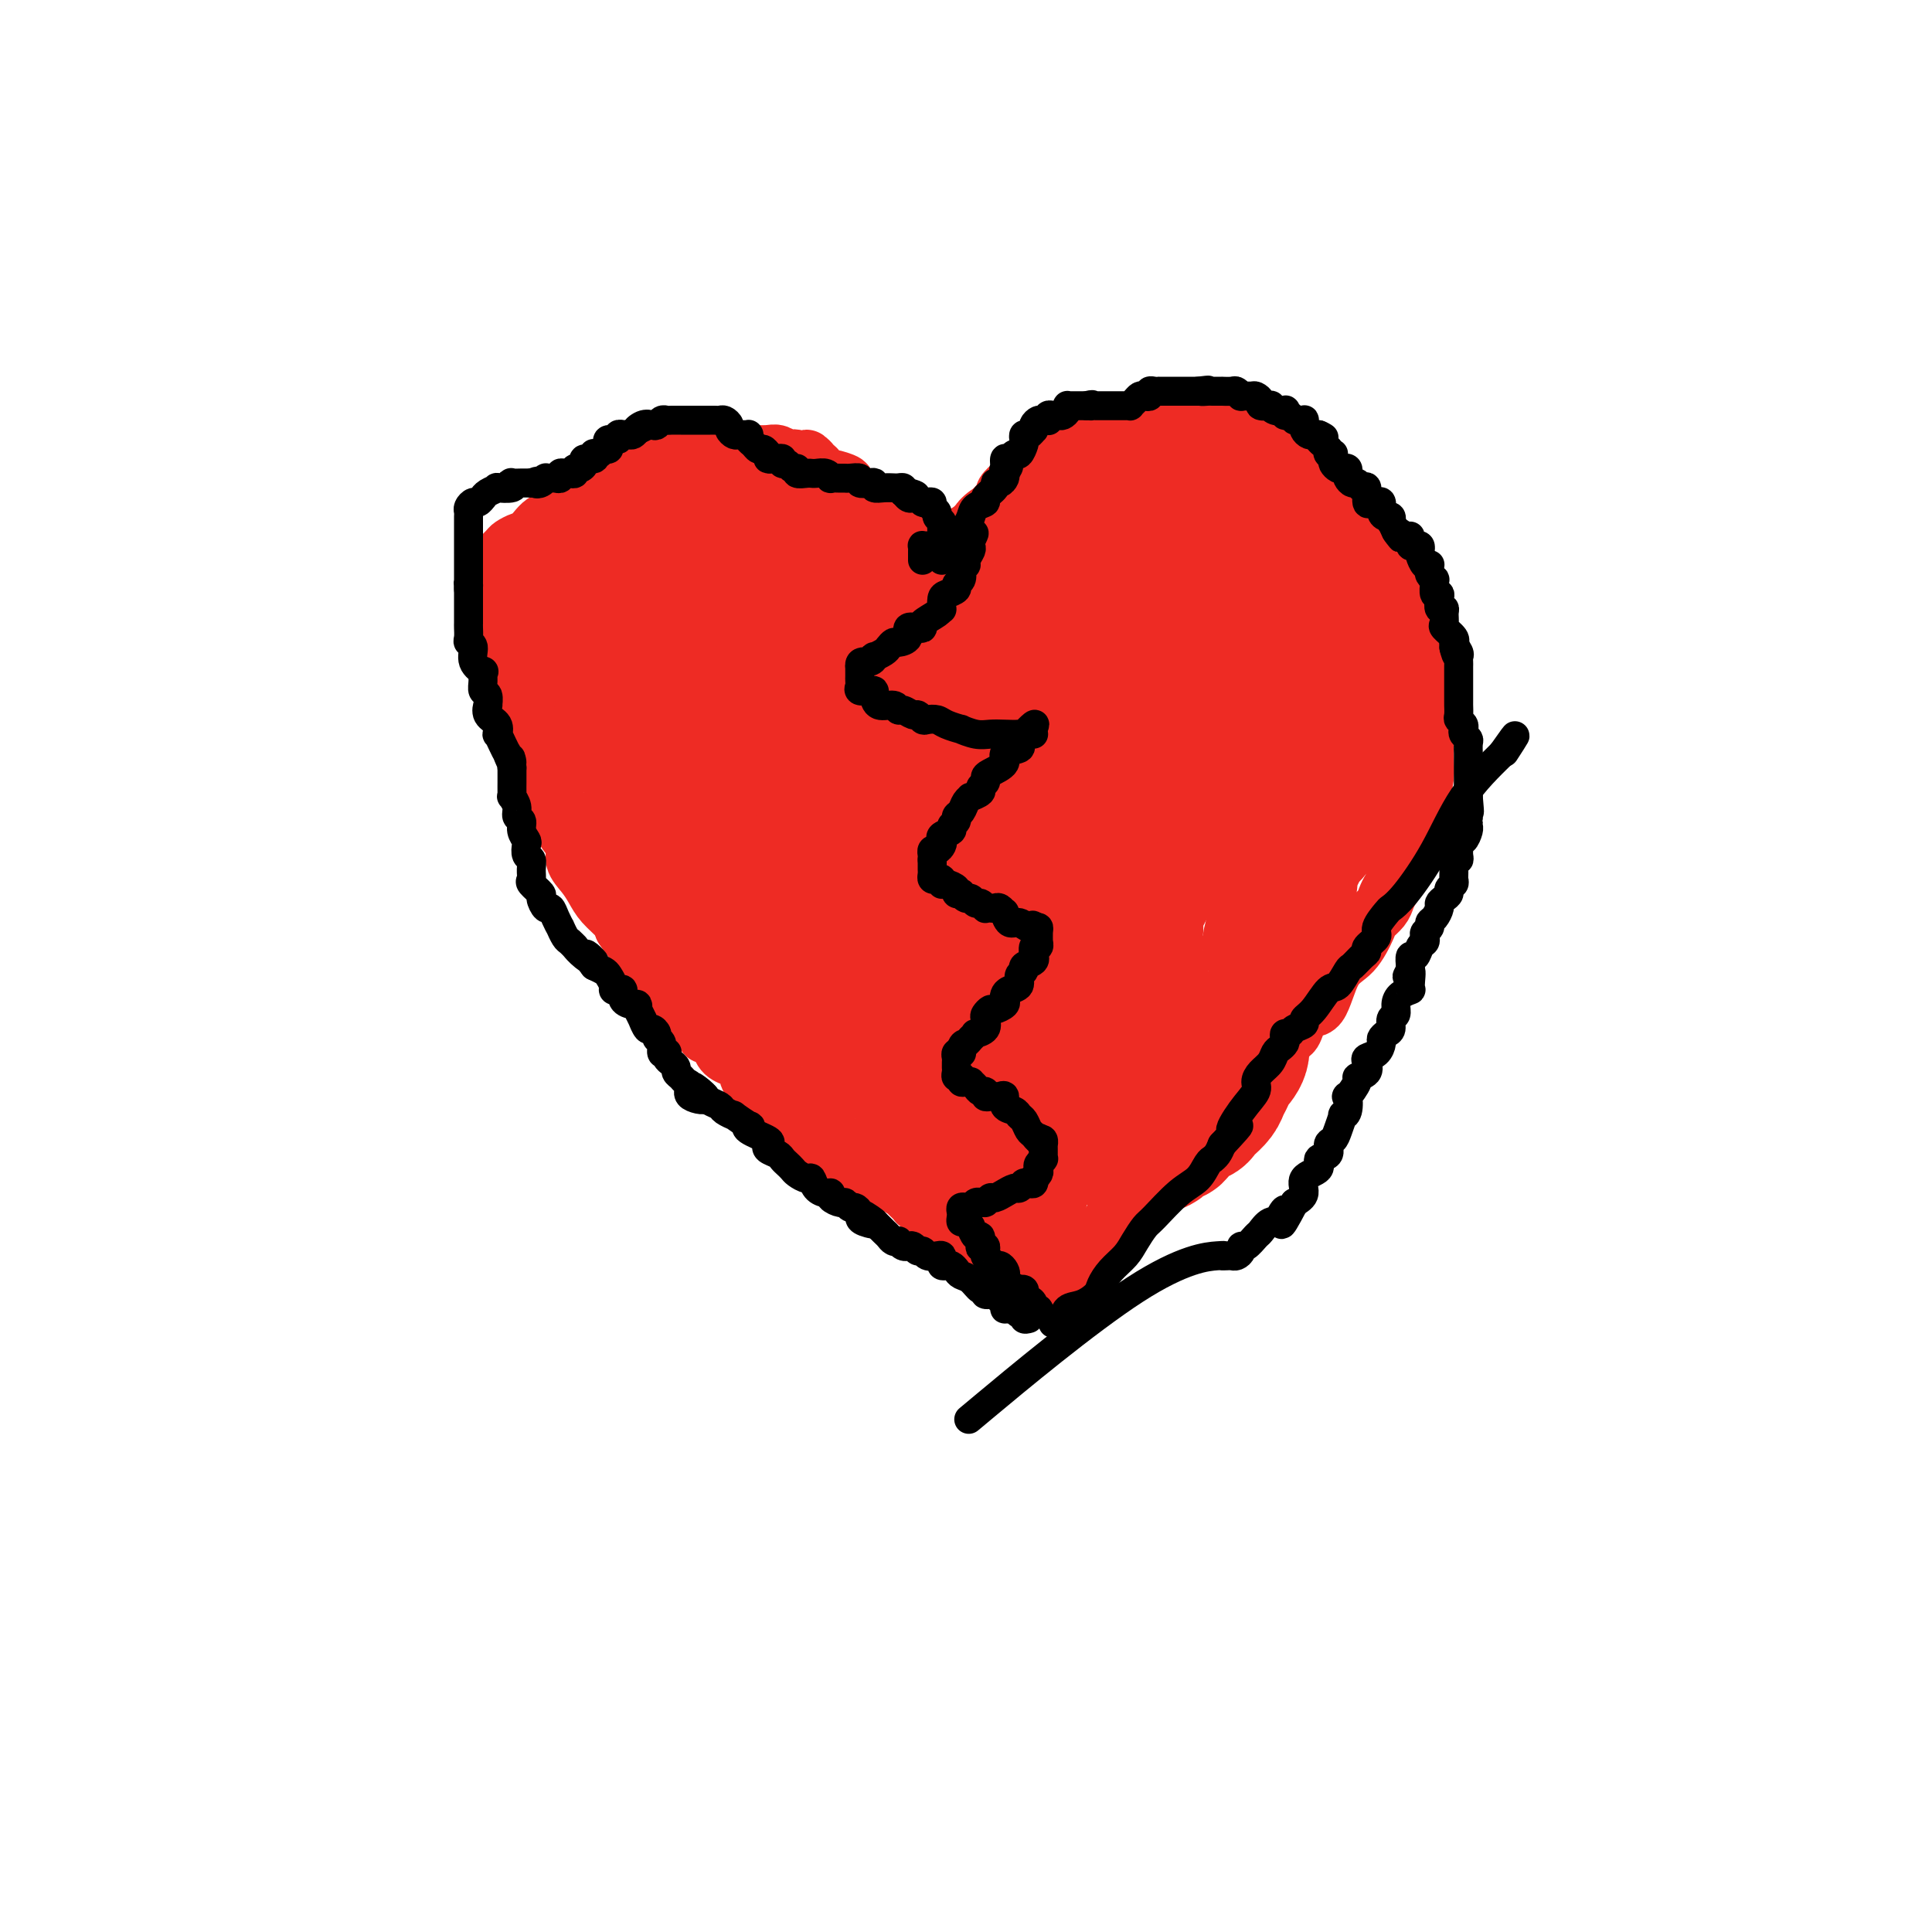 <svg viewBox='0 0 400 400' version='1.1' xmlns='http://www.w3.org/2000/svg' xmlns:xlink='http://www.w3.org/1999/xlink'><g fill='none' stroke='#EE2B24' stroke-width='12' stroke-linecap='round' stroke-linejoin='round'><path d='M193,116c0.295,0.089 0.590,0.179 1,0c0.410,-0.179 0.935,-0.625 1,-1c0.065,-0.375 -0.330,-0.678 0,-1c0.330,-0.322 1.385,-0.664 2,-1c0.615,-0.336 0.790,-0.667 1,-1c0.210,-0.333 0.454,-0.669 1,-1c0.546,-0.331 1.394,-0.656 3,-2c1.606,-1.344 3.971,-3.708 5,-5c1.029,-1.292 0.723,-1.512 1,-2c0.277,-0.488 1.139,-1.244 2,-2'/><path d='M210,100c3.067,-2.895 2.234,-2.132 2,-2c-0.234,0.132 0.130,-0.368 1,-1c0.870,-0.632 2.247,-1.395 3,-2c0.753,-0.605 0.883,-1.051 1,-1c0.117,0.051 0.220,0.598 1,0c0.780,-0.598 2.235,-2.341 3,-3c0.765,-0.659 0.838,-0.233 1,0c0.162,0.233 0.413,0.274 2,0c1.587,-0.274 4.509,-0.862 6,-1c1.491,-0.138 1.550,0.173 2,0c0.450,-0.173 1.290,-0.832 2,-1c0.710,-0.168 1.288,0.154 2,0c0.712,-0.154 1.558,-0.783 3,-1c1.442,-0.217 3.482,-0.020 5,0c1.518,0.020 2.515,-0.136 4,0c1.485,0.136 3.458,0.564 5,1c1.542,0.436 2.653,0.880 4,1c1.347,0.120 2.931,-0.085 4,0c1.069,0.085 1.623,0.460 2,1c0.377,0.540 0.575,1.246 1,2c0.425,0.754 1.075,1.558 2,2c0.925,0.442 2.125,0.523 3,1c0.875,0.477 1.425,1.352 2,2c0.575,0.648 1.174,1.070 2,2c0.826,0.930 1.879,2.369 3,3c1.121,0.631 2.309,0.454 3,1c0.691,0.546 0.886,1.817 2,3c1.114,1.183 3.146,2.280 4,3c0.854,0.720 0.530,1.063 1,2c0.470,0.937 1.735,2.469 3,4'/><path d='M289,116c5.019,4.318 3.565,2.113 3,2c-0.565,-0.113 -0.243,1.868 0,3c0.243,1.132 0.405,1.416 1,2c0.595,0.584 1.624,1.467 2,3c0.376,1.533 0.101,3.716 0,5c-0.101,1.284 -0.027,1.669 0,3c0.027,1.331 0.007,3.608 0,5c-0.007,1.392 -0.002,1.898 0,3c0.002,1.102 0.001,2.800 0,4c-0.001,1.200 -0.003,1.901 0,3c0.003,1.099 0.012,2.598 0,4c-0.012,1.402 -0.045,2.709 0,4c0.045,1.291 0.169,2.565 0,4c-0.169,1.435 -0.631,3.030 -1,4c-0.369,0.970 -0.646,1.313 -1,2c-0.354,0.687 -0.784,1.717 -1,3c-0.216,1.283 -0.219,2.819 0,4c0.219,1.181 0.658,2.007 0,3c-0.658,0.993 -2.413,2.153 -3,3c-0.587,0.847 -0.007,1.383 0,2c0.007,0.617 -0.560,1.317 -1,2c-0.440,0.683 -0.753,1.348 -1,2c-0.247,0.652 -0.429,1.289 -1,2c-0.571,0.711 -1.531,1.495 -2,2c-0.469,0.505 -0.447,0.730 -1,2c-0.553,1.270 -1.682,3.584 -3,5c-1.318,1.416 -2.826,1.935 -4,4c-1.174,2.065 -2.016,5.677 -3,7c-0.984,1.323 -2.111,0.356 -3,1c-0.889,0.644 -1.540,2.898 -2,4c-0.460,1.102 -0.730,1.051 -1,1'/><path d='M267,214c-4.063,5.847 -1.721,1.966 -1,1c0.721,-0.966 -0.180,0.985 -1,2c-0.820,1.015 -1.561,1.096 -2,1c-0.439,-0.096 -0.576,-0.369 -1,0c-0.424,0.369 -1.133,1.378 -2,3c-0.867,1.622 -1.890,3.855 -3,5c-1.110,1.145 -2.306,1.200 -4,3c-1.694,1.800 -3.885,5.345 -5,7c-1.115,1.655 -1.153,1.421 -2,2c-0.847,0.579 -2.503,1.972 -3,3c-0.497,1.028 0.164,1.691 0,2c-0.164,0.309 -1.152,0.264 -2,1c-0.848,0.736 -1.556,2.254 -2,3c-0.444,0.746 -0.626,0.722 -1,1c-0.374,0.278 -0.941,0.860 -1,1c-0.059,0.140 0.391,-0.160 0,0c-0.391,0.160 -1.624,0.781 -2,1c-0.376,0.219 0.103,0.034 0,0c-0.103,-0.034 -0.788,0.081 -1,0c-0.212,-0.081 0.049,-0.359 0,0c-0.049,0.359 -0.408,1.353 -1,2c-0.592,0.647 -1.416,0.947 -2,1c-0.584,0.053 -0.926,-0.139 -1,0c-0.074,0.139 0.120,0.611 0,1c-0.120,0.389 -0.554,0.695 -1,1c-0.446,0.305 -0.903,0.607 -1,1c-0.097,0.393 0.166,0.875 0,1c-0.166,0.125 -0.762,-0.107 -1,0c-0.238,0.107 -0.119,0.554 0,1'/><path d='M227,258c-6.349,6.762 -2.223,1.668 -1,0c1.223,-1.668 -0.457,0.092 -1,1c-0.543,0.908 0.050,0.965 0,1c-0.050,0.035 -0.744,0.048 -1,0c-0.256,-0.048 -0.072,-0.157 0,0c0.072,0.157 0.034,0.582 0,1c-0.034,0.418 -0.064,0.830 0,1c0.064,0.170 0.224,0.097 0,0c-0.224,-0.097 -0.830,-0.219 -1,0c-0.170,0.219 0.098,0.780 0,1c-0.098,0.220 -0.562,0.100 -1,0c-0.438,-0.100 -0.849,-0.181 -1,0c-0.151,0.181 -0.040,0.623 0,1c0.040,0.377 0.011,0.690 0,1c-0.011,0.310 -0.002,0.619 0,1c0.002,0.381 -0.002,0.834 0,1c0.002,0.166 0.011,0.044 0,0c-0.011,-0.044 -0.041,-0.012 0,0c0.041,0.012 0.152,0.003 0,0c-0.152,-0.003 -0.566,-0.001 -1,0c-0.434,0.001 -0.886,0.000 -1,0c-0.114,-0.000 0.110,-0.000 0,0c-0.110,0.000 -0.555,0.000 -1,0'/><path d='M218,267c-1.400,1.400 -0.400,0.400 0,0c0.400,-0.400 0.200,-0.200 0,0'/><path d='M193,119c-0.705,-0.804 -1.410,-1.608 -2,-2c-0.590,-0.392 -1.064,-0.371 -1,-1c0.064,-0.629 0.665,-1.909 0,-3c-0.665,-1.091 -2.595,-1.993 -4,-3c-1.405,-1.007 -2.283,-2.119 -3,-3c-0.717,-0.881 -1.271,-1.531 -2,-2c-0.729,-0.469 -1.632,-0.757 -2,-1c-0.368,-0.243 -0.202,-0.443 -1,-1c-0.798,-0.557 -2.561,-1.473 -3,-2c-0.439,-0.527 0.446,-0.666 0,-1c-0.446,-0.334 -2.223,-0.863 -3,-1c-0.777,-0.137 -0.555,0.117 -1,0c-0.445,-0.117 -1.556,-0.605 -2,-1c-0.444,-0.395 -0.222,-0.698 0,-1'/><path d='M169,97c-3.783,-3.565 -1.239,-1.477 -1,-1c0.239,0.477 -1.827,-0.657 -3,-1c-1.173,-0.343 -1.454,0.104 -2,0c-0.546,-0.104 -1.358,-0.760 -2,-1c-0.642,-0.240 -1.113,-0.064 -2,0c-0.887,0.064 -2.191,0.017 -3,0c-0.809,-0.017 -1.125,-0.005 -2,0c-0.875,0.005 -2.309,0.002 -3,0c-0.691,-0.002 -0.639,-0.004 -1,0c-0.361,0.004 -1.134,0.015 -2,0c-0.866,-0.015 -1.825,-0.055 -3,0c-1.175,0.055 -2.565,0.205 -5,1c-2.435,0.795 -5.915,2.235 -8,3c-2.085,0.765 -2.775,0.857 -5,2c-2.225,1.143 -5.985,3.339 -8,5c-2.015,1.661 -2.284,2.788 -3,3c-0.716,0.212 -1.878,-0.492 -3,0c-1.122,0.492 -2.203,2.178 -3,3c-0.797,0.822 -1.309,0.779 -2,1c-0.691,0.221 -1.562,0.704 -2,1c-0.438,0.296 -0.442,0.405 -1,1c-0.558,0.595 -1.670,1.678 -2,2c-0.330,0.322 0.122,-0.116 0,0c-0.122,0.116 -0.817,0.787 -1,1c-0.183,0.213 0.147,-0.031 0,0c-0.147,0.031 -0.771,0.337 -1,1c-0.229,0.663 -0.061,1.683 0,2c0.061,0.317 0.016,-0.070 0,0c-0.016,0.070 -0.004,0.596 0,1c0.004,0.404 0.001,0.687 0,1c-0.001,0.313 -0.001,0.657 0,1'/><path d='M101,123c-0.777,1.644 -0.218,0.755 0,1c0.218,0.245 0.097,1.624 0,2c-0.097,0.376 -0.170,-0.250 0,0c0.170,0.250 0.584,1.376 1,2c0.416,0.624 0.833,0.747 1,1c0.167,0.253 0.083,0.637 0,1c-0.083,0.363 -0.167,0.707 0,1c0.167,0.293 0.584,0.536 1,1c0.416,0.464 0.833,1.149 1,2c0.167,0.851 0.086,1.869 0,2c-0.086,0.131 -0.177,-0.624 0,0c0.177,0.624 0.621,2.629 1,4c0.379,1.371 0.694,2.109 1,3c0.306,0.891 0.603,1.934 1,3c0.397,1.066 0.895,2.154 1,3c0.105,0.846 -0.184,1.448 0,2c0.184,0.552 0.841,1.054 1,2c0.159,0.946 -0.180,2.337 0,3c0.180,0.663 0.878,0.597 1,1c0.122,0.403 -0.334,1.276 0,2c0.334,0.724 1.456,1.299 2,2c0.544,0.701 0.508,1.528 1,3c0.492,1.472 1.511,3.591 2,5c0.489,1.409 0.449,2.110 1,3c0.551,0.890 1.693,1.970 2,3c0.307,1.030 -0.223,2.009 0,3c0.223,0.991 1.198,1.995 2,3c0.802,1.005 1.432,2.012 2,3c0.568,0.988 1.076,1.958 2,3c0.924,1.042 2.264,2.155 3,3c0.736,0.845 0.868,1.423 1,2'/><path d='M129,192c3.429,5.398 3.002,2.394 3,2c-0.002,-0.394 0.423,1.824 1,3c0.577,1.176 1.308,1.310 2,2c0.692,0.690 1.346,1.935 2,3c0.654,1.065 1.308,1.949 2,3c0.692,1.051 1.423,2.268 2,3c0.577,0.732 1.000,0.978 1,1c0.000,0.022 -0.422,-0.181 0,0c0.422,0.181 1.689,0.745 2,1c0.311,0.255 -0.334,0.200 0,1c0.334,0.800 1.646,2.455 2,3c0.354,0.545 -0.251,-0.022 0,0c0.251,0.022 1.356,0.631 2,1c0.644,0.369 0.826,0.498 1,1c0.174,0.502 0.341,1.379 1,2c0.659,0.621 1.810,0.987 2,1c0.190,0.013 -0.580,-0.326 0,0c0.580,0.326 2.509,1.317 3,2c0.491,0.683 -0.455,1.056 0,2c0.455,0.944 2.311,2.458 3,3c0.689,0.542 0.210,0.112 1,1c0.790,0.888 2.849,3.092 4,4c1.151,0.908 1.394,0.518 2,1c0.606,0.482 1.575,1.834 3,3c1.425,1.166 3.305,2.145 4,3c0.695,0.855 0.203,1.587 1,2c0.797,0.413 2.882,0.506 4,1c1.118,0.494 1.269,1.390 2,2c0.731,0.610 2.043,0.933 3,1c0.957,0.067 1.559,-0.124 2,0c0.441,0.124 0.720,0.562 1,1'/><path d='M185,245c3.831,2.366 2.409,1.280 2,1c-0.409,-0.280 0.195,0.244 1,1c0.805,0.756 1.812,1.743 2,2c0.188,0.257 -0.444,-0.215 0,0c0.444,0.215 1.964,1.118 3,2c1.036,0.882 1.587,1.742 2,2c0.413,0.258 0.688,-0.086 1,0c0.312,0.086 0.661,0.601 1,1c0.339,0.399 0.668,0.680 1,1c0.332,0.320 0.667,0.677 1,1c0.333,0.323 0.663,0.612 1,1c0.337,0.388 0.682,0.873 1,1c0.318,0.127 0.610,-0.106 1,0c0.390,0.106 0.878,0.549 1,1c0.122,0.451 -0.122,0.910 0,1c0.122,0.090 0.611,-0.187 1,0c0.389,0.187 0.679,0.839 1,1c0.321,0.161 0.675,-0.168 1,0c0.325,0.168 0.622,0.833 1,1c0.378,0.167 0.836,-0.165 1,0c0.164,0.165 0.034,0.828 0,1c-0.034,0.172 0.028,-0.147 0,0c-0.028,0.147 -0.148,0.761 0,1c0.148,0.239 0.562,0.103 1,0c0.438,-0.103 0.901,-0.172 1,0c0.099,0.172 -0.166,0.585 0,1c0.166,0.415 0.762,0.833 1,1c0.238,0.167 0.119,0.084 0,0'/><path d='M211,266c3.959,3.475 0.855,1.663 0,1c-0.855,-0.663 0.538,-0.178 1,0c0.462,0.178 -0.006,0.048 0,0c0.006,-0.048 0.486,-0.013 1,0c0.514,0.013 1.061,0.003 1,0c-0.061,-0.003 -0.732,-0.001 -1,0c-0.268,0.001 -0.134,0.000 0,0'/></g>
<g fill='none' stroke='#EE2B24' stroke-width='28' stroke-linecap='round' stroke-linejoin='round'><path d='M176,162c-0.704,0.129 -1.407,0.259 -2,0c-0.593,-0.259 -1.075,-0.906 -2,-1c-0.925,-0.094 -2.292,0.364 -4,0c-1.708,-0.364 -3.756,-1.550 -6,-2c-2.244,-0.450 -4.685,-0.163 -7,0c-2.315,0.163 -4.503,0.202 -7,0c-2.497,-0.202 -5.303,-0.646 -7,-1c-1.697,-0.354 -2.286,-0.620 -3,-1c-0.714,-0.380 -1.552,-0.876 -2,-1c-0.448,-0.124 -0.505,0.122 -1,0c-0.495,-0.122 -1.428,-0.614 -2,-1c-0.572,-0.386 -0.784,-0.668 -1,-1c-0.216,-0.332 -0.435,-0.714 -1,-1c-0.565,-0.286 -1.475,-0.474 -2,-1c-0.525,-0.526 -0.667,-1.388 -1,-2c-0.333,-0.612 -0.859,-0.972 -1,-1c-0.141,-0.028 0.103,0.278 0,0c-0.103,-0.278 -0.551,-1.139 -1,-2'/><path d='M126,147c-2.500,-1.902 -1.251,-1.156 -1,-1c0.251,0.156 -0.496,-0.277 -1,-1c-0.504,-0.723 -0.765,-1.737 -1,-2c-0.235,-0.263 -0.444,0.224 -1,0c-0.556,-0.224 -1.459,-1.159 -2,-2c-0.541,-0.841 -0.719,-1.588 -1,-2c-0.281,-0.412 -0.664,-0.488 -1,-1c-0.336,-0.512 -0.626,-1.461 -1,-2c-0.374,-0.539 -0.832,-0.668 -1,-1c-0.168,-0.332 -0.045,-0.867 0,-1c0.045,-0.133 0.012,0.137 0,0c-0.012,-0.137 -0.003,-0.680 0,-1c0.003,-0.320 0.001,-0.419 0,-1c-0.001,-0.581 -0.000,-1.646 0,-2c0.000,-0.354 0.000,0.004 0,0c-0.000,-0.004 -0.000,-0.368 0,-1c0.000,-0.632 0.000,-1.531 0,-2c-0.000,-0.469 -0.000,-0.507 0,-1c0.000,-0.493 0.000,-1.442 0,-2c-0.000,-0.558 -0.001,-0.727 0,-1c0.001,-0.273 0.003,-0.650 0,-1c-0.003,-0.350 -0.012,-0.672 0,-1c0.012,-0.328 0.046,-0.662 0,-1c-0.046,-0.338 -0.172,-0.679 0,-1c0.172,-0.321 0.641,-0.622 1,-1c0.359,-0.378 0.607,-0.833 1,-1c0.393,-0.167 0.931,-0.045 1,0c0.069,0.045 -0.332,0.012 0,0c0.332,-0.012 1.397,-0.003 2,0c0.603,0.003 0.744,0.001 1,0c0.256,-0.001 0.628,-0.000 1,0'/><path d='M123,117c0.969,-0.476 -0.110,-0.166 0,0c0.110,0.166 1.409,0.189 2,0c0.591,-0.189 0.473,-0.591 1,-1c0.527,-0.409 1.699,-0.826 2,-1c0.301,-0.174 -0.270,-0.103 0,0c0.270,0.103 1.381,0.240 2,0c0.619,-0.240 0.747,-0.857 1,-1c0.253,-0.143 0.630,0.187 1,0c0.370,-0.187 0.734,-0.892 1,-1c0.266,-0.108 0.435,0.379 1,0c0.565,-0.379 1.526,-1.626 2,-2c0.474,-0.374 0.461,0.124 1,0c0.539,-0.124 1.632,-0.869 2,-1c0.368,-0.131 0.013,0.354 0,0c-0.013,-0.354 0.316,-1.545 1,-2c0.684,-0.455 1.724,-0.174 2,0c0.276,0.174 -0.211,0.240 0,0c0.211,-0.240 1.121,-0.785 2,-1c0.879,-0.215 1.727,-0.100 2,0c0.273,0.100 -0.029,0.184 0,0c0.029,-0.184 0.389,-0.638 1,-1c0.611,-0.362 1.472,-0.633 2,-1c0.528,-0.367 0.724,-0.830 1,-1c0.276,-0.170 0.633,-0.045 1,0c0.367,0.045 0.742,0.012 1,0c0.258,-0.012 0.397,-0.003 1,0c0.603,0.003 1.670,0.001 2,0c0.330,-0.001 -0.076,-0.000 0,0c0.076,0.000 0.636,0.000 1,0c0.364,-0.000 0.533,-0.000 1,0c0.467,0.000 1.234,0.000 2,0'/><path d='M159,104c5.934,-1.561 2.769,1.035 2,2c-0.769,0.965 0.860,0.298 2,0c1.140,-0.298 1.793,-0.225 2,0c0.207,0.225 -0.033,0.604 0,1c0.033,0.396 0.337,0.809 1,1c0.663,0.191 1.683,0.159 2,0c0.317,-0.159 -0.069,-0.446 0,0c0.069,0.446 0.592,1.625 1,2c0.408,0.375 0.699,-0.055 1,0c0.301,0.055 0.610,0.596 1,1c0.390,0.404 0.859,0.673 1,1c0.141,0.327 -0.046,0.713 0,1c0.046,0.287 0.324,0.473 1,1c0.676,0.527 1.749,1.393 2,2c0.251,0.607 -0.321,0.955 0,1c0.321,0.045 1.536,-0.213 2,0c0.464,0.213 0.176,0.899 0,1c-0.176,0.101 -0.239,-0.381 0,0c0.239,0.381 0.781,1.626 1,2c0.219,0.374 0.114,-0.122 0,0c-0.114,0.122 -0.237,0.864 0,1c0.237,0.136 0.834,-0.333 1,0c0.166,0.333 -0.099,1.468 0,2c0.099,0.532 0.563,0.460 1,1c0.437,0.540 0.848,1.692 1,2c0.152,0.308 0.043,-0.230 0,0c-0.043,0.230 -0.022,1.227 0,2c0.022,0.773 0.044,1.324 0,2c-0.044,0.676 -0.156,1.479 0,3c0.156,1.521 0.578,3.761 1,6'/><path d='M182,139c1.012,4.017 1.042,3.560 1,4c-0.042,0.440 -0.155,1.778 0,3c0.155,1.222 0.578,2.328 1,4c0.422,1.672 0.844,3.909 1,5c0.156,1.091 0.046,1.036 0,2c-0.046,0.964 -0.026,2.949 0,4c0.026,1.051 0.060,1.170 0,1c-0.060,-0.170 -0.214,-0.628 0,0c0.214,0.628 0.797,2.343 1,3c0.203,0.657 0.026,0.255 0,0c-0.026,-0.255 0.098,-0.363 0,0c-0.098,0.363 -0.418,1.197 0,2c0.418,0.803 1.574,1.575 2,2c0.426,0.425 0.122,0.503 0,1c-0.122,0.497 -0.062,1.414 0,2c0.062,0.586 0.125,0.841 0,1c-0.125,0.159 -0.438,0.220 0,1c0.438,0.780 1.627,2.278 2,3c0.373,0.722 -0.068,0.669 0,1c0.068,0.331 0.647,1.046 1,2c0.353,0.954 0.481,2.147 1,3c0.519,0.853 1.431,1.367 2,3c0.569,1.633 0.796,4.385 1,6c0.204,1.615 0.386,2.092 1,3c0.614,0.908 1.661,2.246 2,3c0.339,0.754 -0.029,0.925 0,2c0.029,1.075 0.455,3.056 1,4c0.545,0.944 1.208,0.851 2,2c0.792,1.149 1.713,3.540 2,5c0.287,1.460 -0.061,1.989 0,3c0.061,1.011 0.530,2.506 1,4'/><path d='M204,218c2.983,8.750 1.439,4.125 1,3c-0.439,-1.125 0.226,1.250 1,3c0.774,1.750 1.658,2.876 2,3c0.342,0.124 0.144,-0.755 0,0c-0.144,0.755 -0.232,3.144 0,4c0.232,0.856 0.784,0.178 1,0c0.216,-0.178 0.096,0.145 0,1c-0.096,0.855 -0.169,2.242 0,3c0.169,0.758 0.581,0.886 1,1c0.419,0.114 0.844,0.214 1,1c0.156,0.786 0.042,2.257 0,3c-0.042,0.743 -0.011,0.758 0,1c0.011,0.242 0.003,0.712 0,1c-0.003,0.288 -0.001,0.392 0,1c0.001,0.608 0.001,1.718 0,2c-0.001,0.282 -0.003,-0.263 0,0c0.003,0.263 0.010,1.335 0,2c-0.010,0.665 -0.038,0.921 0,1c0.038,0.079 0.141,-0.021 0,0c-0.141,0.021 -0.526,0.163 -1,0c-0.474,-0.163 -1.038,-0.629 -2,-1c-0.962,-0.371 -2.321,-0.646 -3,-1c-0.679,-0.354 -0.677,-0.786 -2,-2c-1.323,-1.214 -3.972,-3.212 -5,-4c-1.028,-0.788 -0.437,-0.368 -1,-1c-0.563,-0.632 -2.282,-2.316 -4,-4'/><path d='M193,235c-3.084,-1.977 -1.795,-0.919 -2,-1c-0.205,-0.081 -1.904,-1.299 -3,-2c-1.096,-0.701 -1.589,-0.883 -2,-1c-0.411,-0.117 -0.739,-0.168 -1,-1c-0.261,-0.832 -0.456,-2.446 -1,-3c-0.544,-0.554 -1.436,-0.049 -2,0c-0.564,0.049 -0.798,-0.358 -1,-1c-0.202,-0.642 -0.371,-1.520 -1,-2c-0.629,-0.480 -1.716,-0.562 -2,-1c-0.284,-0.438 0.237,-1.230 0,-2c-0.237,-0.770 -1.232,-1.516 -2,-2c-0.768,-0.484 -1.309,-0.706 -2,-1c-0.691,-0.294 -1.532,-0.660 -2,-1c-0.468,-0.340 -0.563,-0.655 -1,-1c-0.437,-0.345 -1.215,-0.721 -2,-1c-0.785,-0.279 -1.576,-0.461 -2,-1c-0.424,-0.539 -0.481,-1.435 -1,-2c-0.519,-0.565 -1.501,-0.799 -2,-1c-0.499,-0.201 -0.515,-0.370 -1,-1c-0.485,-0.630 -1.438,-1.722 -2,-2c-0.562,-0.278 -0.733,0.259 -1,0c-0.267,-0.259 -0.631,-1.312 -1,-2c-0.369,-0.688 -0.743,-1.011 -1,-1c-0.257,0.011 -0.395,0.355 -1,0c-0.605,-0.355 -1.675,-1.408 -2,-2c-0.325,-0.592 0.096,-0.722 0,-1c-0.096,-0.278 -0.708,-0.704 -1,-1c-0.292,-0.296 -0.264,-0.461 -1,-1c-0.736,-0.539 -2.237,-1.453 -3,-2c-0.763,-0.547 -0.790,-0.728 -1,-1c-0.210,-0.272 -0.605,-0.636 -1,-1'/><path d='M148,196c-7.533,-6.677 -3.864,-3.870 -3,-3c0.864,0.870 -1.077,-0.199 -2,-1c-0.923,-0.801 -0.828,-1.335 -1,-2c-0.172,-0.665 -0.611,-1.460 -1,-2c-0.389,-0.540 -0.728,-0.826 -1,-1c-0.272,-0.174 -0.476,-0.238 -1,-1c-0.524,-0.762 -1.369,-2.222 -2,-3c-0.631,-0.778 -1.049,-0.874 -1,-1c0.049,-0.126 0.565,-0.282 0,-1c-0.565,-0.718 -2.210,-1.999 -3,-3c-0.790,-1.001 -0.723,-1.723 -1,-3c-0.277,-1.277 -0.897,-3.108 -1,-4c-0.103,-0.892 0.312,-0.843 0,-2c-0.312,-1.157 -1.352,-3.518 -2,-5c-0.648,-1.482 -0.906,-2.084 -1,-3c-0.094,-0.916 -0.025,-2.144 0,-3c0.025,-0.856 0.006,-1.339 0,-2c-0.006,-0.661 0.002,-1.500 0,-2c-0.002,-0.500 -0.014,-0.662 0,-1c0.014,-0.338 0.054,-0.853 0,-1c-0.054,-0.147 -0.203,0.074 0,0c0.203,-0.074 0.757,-0.445 1,-1c0.243,-0.555 0.174,-1.296 0,-2c-0.174,-0.704 -0.452,-1.372 0,-2c0.452,-0.628 1.635,-1.217 2,-2c0.365,-0.783 -0.088,-1.761 0,-2c0.088,-0.239 0.717,0.259 1,0c0.283,-0.259 0.220,-1.276 0,-2c-0.220,-0.724 -0.598,-1.157 0,-2c0.598,-0.843 2.171,-2.098 3,-3c0.829,-0.902 0.915,-1.451 1,-2'/><path d='M136,134c1.200,-2.387 0.699,-1.855 1,-2c0.301,-0.145 1.404,-0.967 2,-2c0.596,-1.033 0.684,-2.277 1,-3c0.316,-0.723 0.858,-0.926 1,-1c0.142,-0.074 -0.117,-0.020 0,0c0.117,0.020 0.610,0.005 1,0c0.390,-0.005 0.678,-0.002 1,0c0.322,0.002 0.678,0.002 1,0c0.322,-0.002 0.611,-0.007 1,0c0.389,0.007 0.878,0.026 1,0c0.122,-0.026 -0.125,-0.096 0,0c0.125,0.096 0.621,0.358 1,1c0.379,0.642 0.641,1.666 1,3c0.359,1.334 0.813,2.980 1,4c0.187,1.020 0.105,1.416 0,3c-0.105,1.584 -0.234,4.357 0,6c0.234,1.643 0.832,2.155 1,3c0.168,0.845 -0.093,2.024 0,3c0.093,0.976 0.540,1.751 1,3c0.460,1.249 0.934,2.972 1,4c0.066,1.028 -0.275,1.361 0,2c0.275,0.639 1.167,1.585 2,3c0.833,1.415 1.608,3.300 2,4c0.392,0.700 0.401,0.214 1,1c0.599,0.786 1.788,2.845 2,4c0.212,1.155 -0.554,1.407 0,2c0.554,0.593 2.427,1.526 3,2c0.573,0.474 -0.156,0.488 0,1c0.156,0.512 1.196,1.523 2,2c0.804,0.477 1.373,0.422 2,1c0.627,0.578 1.314,1.789 2,3'/><path d='M168,181c3.173,4.246 3.106,2.361 3,2c-0.106,-0.361 -0.250,0.803 1,2c1.250,1.197 3.894,2.426 5,3c1.106,0.574 0.675,0.491 1,1c0.325,0.509 1.408,1.608 2,2c0.592,0.392 0.695,0.076 1,0c0.305,-0.076 0.813,0.089 1,0c0.187,-0.089 0.053,-0.431 0,-1c-0.053,-0.569 -0.024,-1.366 0,-2c0.024,-0.634 0.044,-1.104 -1,-3c-1.044,-1.896 -3.151,-5.219 -4,-7c-0.849,-1.781 -0.441,-2.022 -1,-3c-0.559,-0.978 -2.085,-2.694 -3,-4c-0.915,-1.306 -1.219,-2.202 -2,-4c-0.781,-1.798 -2.038,-4.497 -3,-8c-0.962,-3.503 -1.630,-7.809 -2,-10c-0.370,-2.191 -0.442,-2.267 -1,-3c-0.558,-0.733 -1.601,-2.124 -2,-3c-0.399,-0.876 -0.153,-1.236 0,-2c0.153,-0.764 0.213,-1.933 0,-4c-0.213,-2.067 -0.698,-5.033 -1,-7c-0.302,-1.967 -0.421,-2.934 -1,-4c-0.579,-1.066 -1.619,-2.232 -2,-3c-0.381,-0.768 -0.102,-1.137 0,-2c0.102,-0.863 0.027,-2.221 0,-3c-0.027,-0.779 -0.007,-0.979 0,-1c0.007,-0.021 0.002,0.137 0,0c-0.002,-0.137 -0.001,-0.568 0,-1'/><path d='M159,116c-1.424,-6.686 -0.484,-1.901 0,0c0.484,1.901 0.512,0.917 1,1c0.488,0.083 1.436,1.231 2,2c0.564,0.769 0.743,1.158 1,3c0.257,1.842 0.591,5.137 1,7c0.409,1.863 0.891,2.295 1,3c0.109,0.705 -0.157,1.683 0,3c0.157,1.317 0.736,2.975 1,4c0.264,1.025 0.214,1.418 2,4c1.786,2.582 5.410,7.352 7,10c1.590,2.648 1.147,3.174 2,6c0.853,2.826 3.002,7.952 4,10c0.998,2.048 0.845,1.018 1,1c0.155,-0.018 0.616,0.976 1,2c0.384,1.024 0.689,2.076 1,3c0.311,0.924 0.627,1.718 1,3c0.373,1.282 0.802,3.053 1,4c0.198,0.947 0.166,1.071 0,2c-0.166,0.929 -0.466,2.663 0,4c0.466,1.337 1.698,2.277 2,4c0.302,1.723 -0.326,4.229 0,6c0.326,1.771 1.605,2.807 2,4c0.395,1.193 -0.093,2.542 0,3c0.093,0.458 0.766,0.023 1,0c0.234,-0.023 0.028,0.365 0,1c-0.028,0.635 0.122,1.516 1,2c0.878,0.484 2.484,0.572 3,1c0.516,0.428 -0.058,1.197 1,3c1.058,1.803 3.746,4.639 5,6c1.254,1.361 1.072,1.246 2,2c0.928,0.754 2.964,2.377 5,4'/><path d='M208,224c2.891,3.044 1.118,1.155 1,1c-0.118,-0.155 1.418,1.423 2,2c0.582,0.577 0.208,0.152 0,0c-0.208,-0.152 -0.252,-0.032 0,0c0.252,0.032 0.799,-0.025 1,0c0.201,0.025 0.055,0.133 0,0c-0.055,-0.133 -0.018,-0.506 0,-1c0.018,-0.494 0.016,-1.109 0,-2c-0.016,-0.891 -0.046,-2.058 0,-3c0.046,-0.942 0.166,-1.659 0,-3c-0.166,-1.341 -0.620,-3.307 -1,-5c-0.380,-1.693 -0.686,-3.114 -1,-4c-0.314,-0.886 -0.637,-1.236 -2,-4c-1.363,-2.764 -3.767,-7.941 -5,-13c-1.233,-5.059 -1.295,-9.998 -2,-14c-0.705,-4.002 -2.053,-7.065 -3,-9c-0.947,-1.935 -1.494,-2.742 -2,-4c-0.506,-1.258 -0.973,-2.966 -1,-4c-0.027,-1.034 0.386,-1.395 0,-2c-0.386,-0.605 -1.570,-1.455 -2,-2c-0.430,-0.545 -0.105,-0.784 0,-1c0.105,-0.216 -0.010,-0.409 0,-1c0.010,-0.591 0.146,-1.581 0,-2c-0.146,-0.419 -0.575,-0.269 -1,-1c-0.425,-0.731 -0.846,-2.343 -1,-3c-0.154,-0.657 -0.041,-0.357 0,-1c0.041,-0.643 0.011,-2.227 0,-3c-0.011,-0.773 -0.003,-0.733 0,-1c0.003,-0.267 0.001,-0.841 0,-1c-0.001,-0.159 -0.000,0.097 0,0c0.000,-0.097 0.000,-0.549 0,-1'/><path d='M191,142c-3.098,-11.085 -0.844,-3.299 0,-1c0.844,2.299 0.278,-0.890 0,-2c-0.278,-1.110 -0.268,-0.143 0,0c0.268,0.143 0.794,-0.540 1,-1c0.206,-0.460 0.093,-0.697 0,-1c-0.093,-0.303 -0.165,-0.671 0,-1c0.165,-0.329 0.568,-0.618 1,-1c0.432,-0.382 0.893,-0.855 1,-1c0.107,-0.145 -0.140,0.040 0,0c0.140,-0.040 0.667,-0.304 1,-1c0.333,-0.696 0.470,-1.825 1,-3c0.530,-1.175 1.451,-2.395 2,-3c0.549,-0.605 0.725,-0.596 1,-1c0.275,-0.404 0.647,-1.222 1,-2c0.353,-0.778 0.685,-1.518 1,-2c0.315,-0.482 0.612,-0.707 1,-1c0.388,-0.293 0.867,-0.654 1,-1c0.133,-0.346 -0.081,-0.679 0,-1c0.081,-0.321 0.458,-0.631 1,-1c0.542,-0.369 1.248,-0.795 2,-1c0.752,-0.205 1.550,-0.187 2,-1c0.450,-0.813 0.551,-2.456 1,-3c0.449,-0.544 1.247,0.013 2,0c0.753,-0.013 1.463,-0.595 2,-1c0.537,-0.405 0.901,-0.634 1,-1c0.099,-0.366 -0.066,-0.868 0,-1c0.066,-0.132 0.363,0.105 1,0c0.637,-0.105 1.614,-0.554 2,-1c0.386,-0.446 0.181,-0.889 0,-1c-0.181,-0.111 -0.337,0.111 0,0c0.337,-0.111 1.169,-0.556 2,-1'/><path d='M219,107c2.478,-1.658 1.174,-0.305 1,0c-0.174,0.305 0.783,-0.440 1,-1c0.217,-0.560 -0.305,-0.935 0,-1c0.305,-0.065 1.438,0.180 2,0c0.562,-0.180 0.555,-0.784 1,-1c0.445,-0.216 1.343,-0.044 2,0c0.657,0.044 1.072,-0.041 1,0c-0.072,0.041 -0.633,0.207 0,0c0.633,-0.207 2.460,-0.788 3,-1c0.540,-0.212 -0.206,-0.057 0,0c0.206,0.057 1.365,0.015 2,0c0.635,-0.015 0.747,-0.004 1,0c0.253,0.004 0.648,0.001 1,0c0.352,-0.001 0.660,-0.000 1,0c0.340,0.000 0.711,-0.001 1,0c0.289,0.001 0.497,0.004 1,0c0.503,-0.004 1.299,-0.015 2,0c0.701,0.015 1.305,0.057 2,0c0.695,-0.057 1.482,-0.212 2,0c0.518,0.212 0.768,0.790 1,1c0.232,0.210 0.447,0.050 1,0c0.553,-0.050 1.444,0.009 2,0c0.556,-0.009 0.777,-0.087 1,0c0.223,0.087 0.449,0.339 1,1c0.551,0.661 1.427,1.731 2,2c0.573,0.269 0.844,-0.265 2,0c1.156,0.265 3.196,1.328 4,2c0.804,0.672 0.370,0.953 0,1c-0.370,0.047 -0.677,-0.141 0,0c0.677,0.141 2.336,0.612 3,1c0.664,0.388 0.332,0.694 0,1'/><path d='M260,112c2.890,1.330 1.614,0.154 1,0c-0.614,-0.154 -0.567,0.714 0,1c0.567,0.286 1.653,-0.011 2,0c0.347,0.011 -0.047,0.328 0,1c0.047,0.672 0.534,1.698 1,2c0.466,0.302 0.909,-0.122 1,0c0.091,0.122 -0.172,0.789 0,1c0.172,0.211 0.778,-0.033 1,0c0.222,0.033 0.059,0.342 0,1c-0.059,0.658 -0.016,1.663 0,2c0.016,0.337 0.004,0.006 0,0c-0.004,-0.006 -0.001,0.312 0,1c0.001,0.688 0.001,1.745 0,2c-0.001,0.255 -0.001,-0.293 0,0c0.001,0.293 0.003,1.425 0,2c-0.003,0.575 -0.011,0.592 0,1c0.011,0.408 0.042,1.208 0,2c-0.042,0.792 -0.156,1.575 0,2c0.156,0.425 0.580,0.493 1,1c0.420,0.507 0.834,1.455 1,2c0.166,0.545 0.083,0.688 0,1c-0.083,0.312 -0.167,0.793 0,1c0.167,0.207 0.583,0.141 1,1c0.417,0.859 0.834,2.644 1,3c0.166,0.356 0.082,-0.715 0,0c-0.082,0.715 -0.162,3.218 0,4c0.162,0.782 0.565,-0.155 1,0c0.435,0.155 0.900,1.402 1,2c0.100,0.598 -0.165,0.546 0,1c0.165,0.454 0.762,1.416 1,2c0.238,0.584 0.119,0.792 0,1'/><path d='M273,149c1.264,5.176 0.926,2.617 1,2c0.074,-0.617 0.562,0.709 1,1c0.438,0.291 0.825,-0.451 1,0c0.175,0.451 0.138,2.096 0,3c-0.138,0.904 -0.377,1.068 0,1c0.377,-0.068 1.369,-0.368 2,0c0.631,0.368 0.900,1.404 1,2c0.100,0.596 0.030,0.752 0,1c-0.030,0.248 -0.019,0.588 0,1c0.019,0.412 0.046,0.895 0,1c-0.046,0.105 -0.166,-0.168 0,0c0.166,0.168 0.618,0.779 1,1c0.382,0.221 0.695,0.053 1,0c0.305,-0.053 0.604,0.008 1,0c0.396,-0.008 0.891,-0.085 1,-1c0.109,-0.915 -0.167,-2.669 0,-4c0.167,-1.331 0.776,-2.240 1,-3c0.224,-0.760 0.061,-1.370 0,-2c-0.061,-0.630 -0.020,-1.281 0,-2c0.020,-0.719 0.019,-1.507 0,-2c-0.019,-0.493 -0.058,-0.692 0,-1c0.058,-0.308 0.212,-0.726 0,-1c-0.212,-0.274 -0.789,-0.406 -1,-1c-0.211,-0.594 -0.057,-1.651 0,-2c0.057,-0.349 0.015,0.009 0,0c-0.015,-0.009 -0.004,-0.384 0,-1c0.004,-0.616 0.001,-1.475 0,-2c-0.001,-0.525 -0.000,-0.718 0,-1c0.000,-0.282 0.000,-0.652 0,-1c-0.000,-0.348 -0.000,-0.674 0,-1'/><path d='M283,137c-0.315,-4.046 -1.601,-1.660 -2,-1c-0.399,0.660 0.090,-0.406 0,-1c-0.090,-0.594 -0.760,-0.717 -1,-1c-0.240,-0.283 -0.050,-0.727 0,-1c0.050,-0.273 -0.039,-0.374 0,-1c0.039,-0.626 0.207,-1.778 0,-3c-0.207,-1.222 -0.787,-2.514 -1,-3c-0.213,-0.486 -0.057,-0.165 0,0c0.057,0.165 0.016,0.174 0,0c-0.016,-0.174 -0.005,-0.533 0,-1c0.005,-0.467 0.005,-1.044 0,-1c-0.005,0.044 -0.015,0.708 0,1c0.015,0.292 0.057,0.213 0,1c-0.057,0.787 -0.212,2.439 0,4c0.212,1.561 0.790,3.030 1,4c0.210,0.970 0.052,1.441 0,2c-0.052,0.559 0.001,1.205 0,3c-0.001,1.795 -0.055,4.737 0,6c0.055,1.263 0.218,0.846 0,2c-0.218,1.154 -0.817,3.880 -1,5c-0.183,1.120 0.050,0.634 0,1c-0.050,0.366 -0.382,1.585 -1,3c-0.618,1.415 -1.523,3.026 -2,4c-0.477,0.974 -0.527,1.311 -1,2c-0.473,0.689 -1.370,1.732 -2,3c-0.630,1.268 -0.994,2.763 -1,4c-0.006,1.237 0.344,2.218 0,3c-0.344,0.782 -1.384,1.366 -2,2c-0.616,0.634 -0.808,1.317 -1,2'/><path d='M269,176c-2.017,4.480 -2.060,3.681 -2,4c0.060,0.319 0.224,1.757 0,3c-0.224,1.243 -0.834,2.292 -1,3c-0.166,0.708 0.114,1.076 0,2c-0.114,0.924 -0.622,2.405 -1,3c-0.378,0.595 -0.627,0.303 -1,1c-0.373,0.697 -0.871,2.384 -1,3c-0.129,0.616 0.110,0.162 0,1c-0.110,0.838 -0.570,2.968 -1,4c-0.430,1.032 -0.832,0.966 -1,1c-0.168,0.034 -0.104,0.168 0,1c0.104,0.832 0.248,2.360 0,3c-0.248,0.640 -0.888,0.390 -1,1c-0.112,0.610 0.303,2.078 0,3c-0.303,0.922 -1.324,1.297 -2,2c-0.676,0.703 -1.008,1.736 -1,3c0.008,1.264 0.354,2.761 0,4c-0.354,1.239 -1.408,2.220 -2,3c-0.592,0.780 -0.722,1.360 -1,2c-0.278,0.640 -0.704,1.339 -1,2c-0.296,0.661 -0.463,1.285 -1,2c-0.537,0.715 -1.443,1.522 -2,2c-0.557,0.478 -0.765,0.626 -1,1c-0.235,0.374 -0.497,0.975 -1,1c-0.503,0.025 -1.248,-0.526 -2,0c-0.752,0.526 -1.511,2.131 -2,3c-0.489,0.869 -0.708,1.004 -1,1c-0.292,-0.004 -0.655,-0.145 -1,0c-0.345,0.145 -0.670,0.578 -1,1c-0.330,0.422 -0.666,0.835 -1,1c-0.334,0.165 -0.667,0.083 -1,0'/><path d='M239,237c-3.249,2.879 -2.372,0.576 -2,0c0.372,-0.576 0.239,0.574 0,1c-0.239,0.426 -0.584,0.129 -1,0c-0.416,-0.129 -0.903,-0.091 -1,0c-0.097,0.091 0.194,0.235 0,0c-0.194,-0.235 -0.874,-0.850 -1,-1c-0.126,-0.150 0.302,0.166 0,0c-0.302,-0.166 -1.335,-0.815 -2,-1c-0.665,-0.185 -0.963,0.095 -1,0c-0.037,-0.095 0.186,-0.566 0,-1c-0.186,-0.434 -0.782,-0.830 -1,-1c-0.218,-0.170 -0.058,-0.113 0,0c0.058,0.113 0.015,0.282 0,0c-0.015,-0.282 -0.003,-1.014 0,-1c0.003,0.014 -0.003,0.776 0,1c0.003,0.224 0.016,-0.088 0,0c-0.016,0.088 -0.061,0.577 0,1c0.061,0.423 0.227,0.781 0,1c-0.227,0.219 -0.847,0.299 -1,0c-0.153,-0.299 0.161,-0.978 0,-1c-0.161,-0.022 -0.796,0.613 -1,-1c-0.204,-1.613 0.022,-5.473 0,-7c-0.022,-1.527 -0.292,-0.722 0,-3c0.292,-2.278 1.146,-7.639 2,-13'/><path d='M230,211c0.040,-4.668 0.141,-4.837 1,-6c0.859,-1.163 2.478,-3.321 3,-5c0.522,-1.679 -0.051,-2.879 0,-4c0.051,-1.121 0.727,-2.162 1,-3c0.273,-0.838 0.144,-1.472 0,-2c-0.144,-0.528 -0.301,-0.949 0,-2c0.301,-1.051 1.061,-2.730 4,-8c2.939,-5.270 8.055,-14.130 12,-21c3.945,-6.870 6.717,-11.750 8,-14c1.283,-2.250 1.077,-1.871 1,-2c-0.077,-0.129 -0.024,-0.767 0,-1c0.024,-0.233 0.017,-0.062 0,0c-0.017,0.062 -0.046,0.017 0,0c0.046,-0.017 0.168,-0.004 0,0c-0.168,0.004 -0.627,-0.000 -1,0c-0.373,0.000 -0.661,0.005 -1,0c-0.339,-0.005 -0.729,-0.021 -1,0c-0.271,0.021 -0.423,0.078 -1,1c-0.577,0.922 -1.578,2.710 -3,5c-1.422,2.290 -3.263,5.083 -5,7c-1.737,1.917 -3.368,2.959 -5,4'/><path d='M243,160c-3.155,3.526 -2.543,3.841 -3,5c-0.457,1.159 -1.982,3.161 -3,5c-1.018,1.839 -1.530,3.516 -2,4c-0.470,0.484 -0.899,-0.224 -1,0c-0.101,0.224 0.128,1.381 0,2c-0.128,0.619 -0.611,0.702 -1,1c-0.389,0.298 -0.684,0.812 -1,1c-0.316,0.188 -0.651,0.050 -1,0c-0.349,-0.050 -0.710,-0.014 -1,0c-0.290,0.014 -0.508,0.004 -1,0c-0.492,-0.004 -1.259,-0.001 -2,0c-0.741,0.001 -1.455,0.001 -2,0c-0.545,-0.001 -0.919,-0.002 -1,0c-0.081,0.002 0.133,0.008 0,0c-0.133,-0.008 -0.613,-0.028 -1,0c-0.387,0.028 -0.682,0.106 -1,0c-0.318,-0.106 -0.660,-0.396 -1,-1c-0.340,-0.604 -0.679,-1.523 -1,-2c-0.321,-0.477 -0.624,-0.512 -1,-2c-0.376,-1.488 -0.826,-4.429 -1,-6c-0.174,-1.571 -0.072,-1.773 0,-3c0.072,-1.227 0.115,-3.479 0,-5c-0.115,-1.521 -0.388,-2.309 0,-3c0.388,-0.691 1.436,-1.283 2,-2c0.564,-0.717 0.645,-1.557 1,-2c0.355,-0.443 0.982,-0.489 2,-1c1.018,-0.511 2.425,-1.488 3,-2c0.575,-0.512 0.319,-0.560 1,-1c0.681,-0.440 2.299,-1.272 3,-2c0.701,-0.728 0.486,-1.351 1,-2c0.514,-0.649 1.757,-1.325 3,-2'/><path d='M234,142c2.637,-2.796 1.228,-2.787 1,-3c-0.228,-0.213 0.723,-0.648 1,-1c0.277,-0.352 -0.122,-0.620 0,-1c0.122,-0.380 0.766,-0.872 1,-1c0.234,-0.128 0.060,0.109 0,0c-0.060,-0.109 -0.006,-0.565 0,-1c0.006,-0.435 -0.036,-0.849 0,-1c0.036,-0.151 0.151,-0.041 0,0c-0.151,0.041 -0.568,0.011 -1,0c-0.432,-0.011 -0.879,-0.003 -1,0c-0.121,0.003 0.083,0.001 0,0c-0.083,-0.001 -0.454,-0.002 -1,0c-0.546,0.002 -1.266,0.007 -2,0c-0.734,-0.007 -1.481,-0.025 -3,0c-1.519,0.025 -3.811,0.094 -5,0c-1.189,-0.094 -1.274,-0.350 -2,0c-0.726,0.350 -2.092,1.306 -3,2c-0.908,0.694 -1.356,1.127 -2,2c-0.644,0.873 -1.483,2.187 -2,3c-0.517,0.813 -0.713,1.125 -1,2c-0.287,0.875 -0.665,2.313 -1,3c-0.335,0.687 -0.626,0.621 -1,1c-0.374,0.379 -0.832,1.201 -1,2c-0.168,0.799 -0.045,1.575 0,2c0.045,0.425 0.012,0.499 0,1c-0.012,0.501 -0.003,1.429 0,2c0.003,0.571 0.002,0.786 0,1'/><path d='M211,155c-1.356,3.462 -0.746,2.618 0,3c0.746,0.382 1.629,1.990 2,3c0.371,1.010 0.231,1.422 1,2c0.769,0.578 2.448,1.323 3,2c0.552,0.677 -0.024,1.284 0,2c0.024,0.716 0.648,1.539 1,2c0.352,0.461 0.432,0.561 1,1c0.568,0.439 1.624,1.217 2,2c0.376,0.783 0.071,1.569 0,2c-0.071,0.431 0.090,0.506 0,1c-0.090,0.494 -0.431,1.407 0,2c0.431,0.593 1.635,0.865 2,1c0.365,0.135 -0.109,0.131 0,0c0.109,-0.131 0.800,-0.389 1,0c0.200,0.389 -0.091,1.426 0,2c0.091,0.574 0.564,0.684 1,1c0.436,0.316 0.834,0.840 1,1c0.166,0.160 0.101,-0.042 0,0c-0.101,0.042 -0.238,0.327 0,1c0.238,0.673 0.851,1.735 1,2c0.149,0.265 -0.165,-0.267 0,0c0.165,0.267 0.808,1.333 1,2c0.192,0.667 -0.068,0.933 0,1c0.068,0.067 0.465,-0.067 1,0c0.535,0.067 1.207,0.336 1,0c-0.207,-0.336 -1.293,-1.276 -2,-3c-0.707,-1.724 -1.037,-4.234 -2,-7c-0.963,-2.766 -2.561,-5.790 -4,-9c-1.439,-3.210 -2.720,-6.605 -4,-10'/><path d='M218,159c-1.773,-5.002 -1.207,-3.007 -1,-3c0.207,0.007 0.055,-1.974 0,-3c-0.055,-1.026 -0.014,-1.095 0,-2c0.014,-0.905 0.002,-2.645 0,-4c-0.002,-1.355 0.005,-2.326 0,-3c-0.005,-0.674 -0.022,-1.053 0,-2c0.022,-0.947 0.082,-2.462 0,-3c-0.082,-0.538 -0.306,-0.099 0,-1c0.306,-0.901 1.142,-3.141 2,-4c0.858,-0.859 1.737,-0.337 2,-1c0.263,-0.663 -0.089,-2.510 0,-4c0.089,-1.490 0.619,-2.624 1,-3c0.381,-0.376 0.612,0.005 1,0c0.388,-0.005 0.933,-0.396 1,-1c0.067,-0.604 -0.344,-1.419 0,-2c0.344,-0.581 1.443,-0.926 2,-1c0.557,-0.074 0.571,0.124 1,0c0.429,-0.124 1.272,-0.569 2,-1c0.728,-0.431 1.339,-0.849 2,-1c0.661,-0.151 1.371,-0.036 2,0c0.629,0.036 1.176,-0.006 2,0c0.824,0.006 1.926,0.061 3,0c1.074,-0.061 2.119,-0.240 3,0c0.881,0.240 1.597,0.897 2,1c0.403,0.103 0.493,-0.347 1,0c0.507,0.347 1.431,1.493 2,2c0.569,0.507 0.782,0.376 1,1c0.218,0.624 0.440,2.002 1,3c0.560,0.998 1.459,1.615 2,3c0.541,1.385 0.726,3.539 1,5c0.274,1.461 0.637,2.231 1,3'/><path d='M252,138c1.238,3.472 0.332,3.651 0,4c-0.332,0.349 -0.089,0.867 0,1c0.089,0.133 0.023,-0.119 0,0c-0.023,0.119 -0.002,0.610 0,1c0.002,0.390 -0.013,0.679 0,1c0.013,0.321 0.055,0.674 0,1c-0.055,0.326 -0.207,0.626 0,1c0.207,0.374 0.773,0.821 1,1c0.227,0.179 0.113,0.089 0,0'/></g>
<g fill='none' stroke='#000000' stroke-width='6' stroke-linecap='round' stroke-linejoin='round'><path d='M215,272c0.119,-0.444 0.238,-0.889 0,-1c-0.238,-0.111 -0.835,0.111 -1,0c-0.165,-0.111 0.100,-0.555 0,-1c-0.100,-0.445 -0.567,-0.890 -1,-1c-0.433,-0.110 -0.832,0.115 -1,0c-0.168,-0.115 -0.104,-0.570 0,-1c0.104,-0.430 0.249,-0.836 0,-1c-0.249,-0.164 -0.891,-0.085 -1,0c-0.109,0.085 0.317,0.177 0,0c-0.317,-0.177 -1.376,-0.622 -2,-1c-0.624,-0.378 -0.812,-0.689 -1,-1'/><path d='M208,265c-1.096,-1.266 -0.335,-0.930 0,-1c0.335,-0.070 0.244,-0.544 0,-1c-0.244,-0.456 -0.640,-0.892 -1,-1c-0.360,-0.108 -0.685,0.112 -1,0c-0.315,-0.112 -0.619,-0.555 -1,-1c-0.381,-0.445 -0.838,-0.890 -1,-1c-0.162,-0.110 -0.030,0.116 0,0c0.030,-0.116 -0.044,-0.575 0,-1c0.044,-0.425 0.205,-0.816 0,-1c-0.205,-0.184 -0.777,-0.162 -1,0c-0.223,0.162 -0.098,0.465 0,0c0.098,-0.465 0.167,-1.698 0,-2c-0.167,-0.302 -0.570,0.326 -1,0c-0.430,-0.326 -0.886,-1.607 -1,-2c-0.114,-0.393 0.113,0.102 0,0c-0.113,-0.102 -0.567,-0.802 -1,-1c-0.433,-0.198 -0.845,0.104 -1,0c-0.155,-0.104 -0.053,-0.615 0,-1c0.053,-0.385 0.056,-0.643 0,-1c-0.056,-0.357 -0.170,-0.814 0,-1c0.170,-0.186 0.623,-0.101 1,0c0.377,0.101 0.678,0.220 1,0c0.322,-0.220 0.663,-0.777 1,-1c0.337,-0.223 0.668,-0.111 1,0'/><path d='M203,249c0.792,-0.399 0.773,0.103 1,0c0.227,-0.103 0.700,-0.811 1,-1c0.300,-0.189 0.427,0.141 1,0c0.573,-0.141 1.592,-0.755 2,-1c0.408,-0.245 0.204,-0.122 0,0c-0.204,0.122 -0.409,0.243 0,0c0.409,-0.243 1.433,-0.850 2,-1c0.567,-0.150 0.677,0.157 1,0c0.323,-0.157 0.857,-0.778 1,-1c0.143,-0.222 -0.106,-0.045 0,0c0.106,0.045 0.568,-0.044 1,0c0.432,0.044 0.834,0.219 1,0c0.166,-0.219 0.096,-0.832 0,-1c-0.096,-0.168 -0.218,0.109 0,0c0.218,-0.109 0.776,-0.604 1,-1c0.224,-0.396 0.112,-0.694 0,-1c-0.112,-0.306 -0.226,-0.621 0,-1c0.226,-0.379 0.793,-0.822 1,-1c0.207,-0.178 0.056,-0.090 0,0c-0.056,0.090 -0.015,0.183 0,0c0.015,-0.183 0.005,-0.641 0,-1c-0.005,-0.359 -0.004,-0.618 0,-1c0.004,-0.382 0.011,-0.886 0,-1c-0.011,-0.114 -0.042,0.162 0,0c0.042,-0.162 0.155,-0.760 0,-1c-0.155,-0.240 -0.577,-0.120 -1,0'/><path d='M215,236c0.048,-1.031 0.167,-0.107 0,0c-0.167,0.107 -0.621,-0.601 -1,-1c-0.379,-0.399 -0.684,-0.487 -1,-1c-0.316,-0.513 -0.644,-1.451 -1,-2c-0.356,-0.549 -0.739,-0.707 -1,-1c-0.261,-0.293 -0.399,-0.719 -1,-1c-0.601,-0.281 -1.666,-0.415 -2,-1c-0.334,-0.585 0.064,-1.620 0,-2c-0.064,-0.380 -0.591,-0.106 -1,0c-0.409,0.106 -0.701,0.043 -1,0c-0.299,-0.043 -0.605,-0.067 -1,0c-0.395,0.067 -0.880,0.224 -1,0c-0.120,-0.224 0.126,-0.831 0,-1c-0.126,-0.169 -0.625,0.098 -1,0c-0.375,-0.098 -0.626,-0.561 -1,-1c-0.374,-0.439 -0.871,-0.853 -1,-1c-0.129,-0.147 0.110,-0.025 0,0c-0.110,0.025 -0.569,-0.045 -1,0c-0.431,0.045 -0.833,0.206 -1,0c-0.167,-0.206 -0.097,-0.777 0,-1c0.097,-0.223 0.222,-0.097 0,0c-0.222,0.097 -0.792,0.167 -1,0c-0.208,-0.167 -0.056,-0.569 0,-1c0.056,-0.431 0.014,-0.890 0,-1c-0.014,-0.110 0.000,0.128 0,0c-0.000,-0.128 -0.014,-0.622 0,-1c0.014,-0.378 0.056,-0.640 0,-1c-0.056,-0.360 -0.211,-0.818 0,-1c0.211,-0.182 0.788,-0.087 1,0c0.212,0.087 0.061,0.168 0,0c-0.061,-0.168 -0.030,-0.584 0,-1'/><path d='M199,217c0.339,-1.111 0.687,-0.888 1,-1c0.313,-0.112 0.592,-0.559 1,-1c0.408,-0.441 0.946,-0.877 1,-1c0.054,-0.123 -0.374,0.068 0,0c0.374,-0.068 1.552,-0.396 2,-1c0.448,-0.604 0.166,-1.485 0,-2c-0.166,-0.515 -0.216,-0.663 0,-1c0.216,-0.337 0.698,-0.864 1,-1c0.302,-0.136 0.422,0.118 1,0c0.578,-0.118 1.613,-0.608 2,-1c0.387,-0.392 0.127,-0.686 0,-1c-0.127,-0.314 -0.121,-0.647 0,-1c0.121,-0.353 0.356,-0.725 1,-1c0.644,-0.275 1.697,-0.455 2,-1c0.303,-0.545 -0.143,-1.457 0,-2c0.143,-0.543 0.876,-0.718 1,-1c0.124,-0.282 -0.360,-0.672 0,-1c0.360,-0.328 1.564,-0.595 2,-1c0.436,-0.405 0.103,-0.950 0,-1c-0.103,-0.050 0.025,0.395 0,0c-0.025,-0.395 -0.203,-1.629 0,-2c0.203,-0.371 0.787,0.121 1,0c0.213,-0.121 0.054,-0.856 0,-1c-0.054,-0.144 -0.004,0.302 0,0c0.004,-0.302 -0.037,-1.350 0,-2c0.037,-0.650 0.154,-0.900 0,-1c-0.154,-0.100 -0.577,-0.050 -1,0'/><path d='M214,192c-0.133,-1.013 -0.466,-0.046 -1,0c-0.534,0.046 -1.270,-0.829 -2,-1c-0.730,-0.171 -1.452,0.360 -2,0c-0.548,-0.360 -0.920,-1.613 -1,-2c-0.080,-0.387 0.132,0.092 0,0c-0.132,-0.092 -0.609,-0.756 -1,-1c-0.391,-0.244 -0.696,-0.070 -1,0c-0.304,0.070 -0.606,0.034 -1,0c-0.394,-0.034 -0.879,-0.066 -1,0c-0.121,0.066 0.123,0.229 0,0c-0.123,-0.229 -0.611,-0.850 -1,-1c-0.389,-0.150 -0.677,0.170 -1,0c-0.323,-0.170 -0.679,-0.829 -1,-1c-0.321,-0.171 -0.606,0.148 -1,0c-0.394,-0.148 -0.897,-0.761 -1,-1c-0.103,-0.239 0.193,-0.102 0,0c-0.193,0.102 -0.875,0.171 -1,0c-0.125,-0.171 0.306,-0.581 0,-1c-0.306,-0.419 -1.349,-0.848 -2,-1c-0.651,-0.152 -0.909,-0.027 -1,0c-0.091,0.027 -0.014,-0.045 0,0c0.014,0.045 -0.035,0.205 0,0c0.035,-0.205 0.153,-0.776 0,-1c-0.153,-0.224 -0.577,-0.101 -1,0c-0.423,0.101 -0.845,0.181 -1,0c-0.155,-0.181 -0.041,-0.623 0,-1c0.041,-0.377 0.011,-0.689 0,-1c-0.011,-0.311 -0.003,-0.622 0,-1c0.003,-0.378 0.001,-0.822 0,-1c-0.001,-0.178 -0.000,-0.089 0,0'/><path d='M193,178c0.012,-0.781 0.042,-0.734 0,-1c-0.042,-0.266 -0.157,-0.845 0,-1c0.157,-0.155 0.586,0.113 1,0c0.414,-0.113 0.814,-0.608 1,-1c0.186,-0.392 0.159,-0.682 0,-1c-0.159,-0.318 -0.450,-0.663 0,-1c0.450,-0.337 1.640,-0.667 2,-1c0.360,-0.333 -0.111,-0.670 0,-1c0.111,-0.330 0.805,-0.653 1,-1c0.195,-0.347 -0.107,-0.719 0,-1c0.107,-0.281 0.625,-0.471 1,-1c0.375,-0.529 0.607,-1.399 1,-2c0.393,-0.601 0.946,-0.935 1,-1c0.054,-0.065 -0.392,0.137 0,0c0.392,-0.137 1.622,-0.613 2,-1c0.378,-0.387 -0.097,-0.684 0,-1c0.097,-0.316 0.765,-0.652 1,-1c0.235,-0.348 0.036,-0.709 0,-1c-0.036,-0.291 0.091,-0.512 1,-1c0.909,-0.488 2.600,-1.244 3,-2c0.400,-0.756 -0.491,-1.513 0,-2c0.491,-0.487 2.365,-0.705 3,-1c0.635,-0.295 0.031,-0.668 0,-1c-0.031,-0.332 0.511,-0.625 1,-1c0.489,-0.375 0.925,-0.832 1,-1c0.075,-0.168 -0.211,-0.045 0,0c0.211,0.045 0.917,0.013 1,0c0.083,-0.013 -0.459,-0.006 -1,0'/><path d='M213,152c2.861,-4.022 0.015,-1.078 -1,0c-1.015,1.078 -0.199,0.290 0,0c0.199,-0.290 -0.218,-0.082 -1,0c-0.782,0.082 -1.930,0.037 -3,0c-1.070,-0.037 -2.062,-0.065 -3,0c-0.938,0.065 -1.823,0.224 -3,0c-1.177,-0.224 -2.648,-0.831 -3,-1c-0.352,-0.169 0.414,0.099 0,0c-0.414,-0.099 -2.009,-0.567 -3,-1c-0.991,-0.433 -1.378,-0.833 -2,-1c-0.622,-0.167 -1.480,-0.101 -2,0c-0.520,0.101 -0.703,0.239 -1,0c-0.297,-0.239 -0.707,-0.853 -1,-1c-0.293,-0.147 -0.467,0.173 -1,0c-0.533,-0.173 -1.425,-0.837 -2,-1c-0.575,-0.163 -0.833,0.177 -1,0c-0.167,-0.177 -0.243,-0.871 -1,-1c-0.757,-0.129 -2.196,0.306 -3,0c-0.804,-0.306 -0.972,-1.353 -1,-2c-0.028,-0.647 0.083,-0.894 0,-1c-0.083,-0.106 -0.362,-0.069 -1,0c-0.638,0.069 -1.635,0.172 -2,0c-0.365,-0.172 -0.098,-0.620 0,-1c0.098,-0.380 0.026,-0.693 0,-1c-0.026,-0.307 -0.007,-0.608 0,-1c0.007,-0.392 0.002,-0.875 0,-1c-0.002,-0.125 -0.001,0.107 0,0c0.001,-0.107 0.000,-0.554 0,-1'/><path d='M178,138c-0.234,-1.400 1.180,-0.900 2,-1c0.820,-0.100 1.046,-0.801 1,-1c-0.046,-0.199 -0.365,0.105 0,0c0.365,-0.105 1.412,-0.618 2,-1c0.588,-0.382 0.716,-0.632 1,-1c0.284,-0.368 0.723,-0.855 1,-1c0.277,-0.145 0.390,0.053 1,0c0.610,-0.053 1.716,-0.356 2,-1c0.284,-0.644 -0.253,-1.629 0,-2c0.253,-0.371 1.297,-0.128 2,0c0.703,0.128 1.064,0.141 1,0c-0.064,-0.141 -0.554,-0.437 0,-1c0.554,-0.563 2.150,-1.394 3,-2c0.850,-0.606 0.954,-0.988 1,-1c0.046,-0.012 0.036,0.348 0,0c-0.036,-0.348 -0.097,-1.402 0,-2c0.097,-0.598 0.352,-0.741 1,-1c0.648,-0.259 1.689,-0.634 2,-1c0.311,-0.366 -0.109,-0.725 0,-1c0.109,-0.275 0.746,-0.468 1,-1c0.254,-0.532 0.124,-1.403 0,-2c-0.124,-0.597 -0.244,-0.919 0,-1c0.244,-0.081 0.850,0.080 1,0c0.150,-0.080 -0.156,-0.400 0,-1c0.156,-0.600 0.774,-1.480 1,-2c0.226,-0.520 0.061,-0.678 0,-1c-0.061,-0.322 -0.017,-0.806 0,-1c0.017,-0.194 0.009,-0.097 0,0'/><path d='M201,112c1.186,-2.547 0.650,-1.416 0,-1c-0.650,0.416 -1.413,0.115 -2,0c-0.587,-0.115 -0.999,-0.046 -1,0c-0.001,0.046 0.407,0.069 0,0c-0.407,-0.069 -1.629,-0.229 -2,0c-0.371,0.229 0.108,0.846 0,1c-0.108,0.154 -0.802,-0.155 -1,0c-0.198,0.155 0.101,0.774 0,1c-0.101,0.226 -0.601,0.060 -1,0c-0.399,-0.060 -0.695,-0.013 -1,0c-0.305,0.013 -0.618,-0.008 -1,0c-0.382,0.008 -0.835,0.044 -1,0c-0.165,-0.044 -0.044,-0.169 0,0c0.044,0.169 0.012,0.633 0,1c-0.012,0.367 -0.003,0.637 0,1c0.003,0.363 0.001,0.818 0,1c-0.001,0.182 -0.000,0.091 0,0'/><path d='M197,112c0.416,0.082 0.832,0.163 1,0c0.168,-0.163 0.087,-0.571 0,-1c-0.087,-0.429 -0.179,-0.878 0,-1c0.179,-0.122 0.631,0.083 1,0c0.369,-0.083 0.657,-0.455 1,-1c0.343,-0.545 0.741,-1.263 1,-2c0.259,-0.737 0.380,-1.494 1,-2c0.620,-0.506 1.738,-0.762 2,-1c0.262,-0.238 -0.332,-0.459 0,-1c0.332,-0.541 1.592,-1.402 2,-2c0.408,-0.598 -0.035,-0.934 0,-1c0.035,-0.066 0.548,0.136 1,0c0.452,-0.136 0.843,-0.610 1,-1c0.157,-0.390 0.078,-0.695 0,-1'/><path d='M208,98c1.698,-2.426 0.444,-1.492 0,-1c-0.444,0.492 -0.078,0.540 0,0c0.078,-0.540 -0.133,-1.668 0,-2c0.133,-0.332 0.610,0.133 1,0c0.390,-0.133 0.692,-0.863 1,-1c0.308,-0.137 0.621,0.318 1,0c0.379,-0.318 0.823,-1.410 1,-2c0.177,-0.590 0.086,-0.679 0,-1c-0.086,-0.321 -0.167,-0.873 0,-1c0.167,-0.127 0.584,0.172 1,0c0.416,-0.172 0.832,-0.817 1,-1c0.168,-0.183 0.087,0.094 0,0c-0.087,-0.094 -0.181,-0.560 0,-1c0.181,-0.440 0.636,-0.854 1,-1c0.364,-0.146 0.636,-0.025 1,0c0.364,0.025 0.818,-0.046 1,0c0.182,0.046 0.090,0.209 0,0c-0.090,-0.209 -0.178,-0.791 0,-1c0.178,-0.209 0.622,-0.046 1,0c0.378,0.046 0.690,-0.026 1,0c0.310,0.026 0.618,0.151 1,0c0.382,-0.151 0.837,-0.576 1,-1c0.163,-0.424 0.032,-0.846 0,-1c-0.032,-0.154 0.033,-0.041 0,0c-0.033,0.041 -0.163,0.011 0,0c0.163,-0.011 0.621,-0.003 1,0c0.379,0.003 0.679,0.001 1,0c0.321,-0.001 0.663,-0.000 1,0c0.337,0.000 0.668,0.000 1,0'/><path d='M225,84c1.632,-0.464 1.211,-0.124 1,0c-0.211,0.124 -0.210,0.033 0,0c0.210,-0.033 0.631,-0.009 1,0c0.369,0.009 0.685,0.002 1,0c0.315,-0.002 0.627,-0.001 1,0c0.373,0.001 0.807,0.000 1,0c0.193,-0.000 0.147,-0.000 0,0c-0.147,0.000 -0.394,0.001 0,0c0.394,-0.001 1.429,-0.003 2,0c0.571,0.003 0.678,0.011 1,0c0.322,-0.011 0.860,-0.042 1,0c0.140,0.042 -0.116,0.156 0,0c0.116,-0.156 0.605,-0.581 1,-1c0.395,-0.419 0.697,-0.830 1,-1c0.303,-0.170 0.607,-0.098 1,0c0.393,0.098 0.875,0.222 1,0c0.125,-0.222 -0.107,-0.792 0,-1c0.107,-0.208 0.553,-0.056 1,0c0.447,0.056 0.894,0.015 1,0c0.106,-0.015 -0.130,-0.004 0,0c0.130,0.004 0.626,0.001 1,0c0.374,-0.001 0.625,-0.000 1,0c0.375,0.000 0.874,0.000 1,0c0.126,-0.000 -0.121,-0.000 0,0c0.121,0.000 0.611,0.000 1,0c0.389,-0.000 0.679,-0.000 1,0c0.321,0.000 0.674,0.000 1,0c0.326,-0.000 0.626,-0.000 1,0c0.374,0.000 0.821,0.000 1,0c0.179,-0.000 0.089,-0.000 0,0'/><path d='M248,81c3.731,-0.464 1.558,-0.124 1,0c-0.558,0.124 0.498,0.034 1,0c0.502,-0.034 0.449,-0.010 1,0c0.551,0.010 1.707,0.006 2,0c0.293,-0.006 -0.277,-0.016 0,0c0.277,0.016 1.402,0.057 2,0c0.598,-0.057 0.671,-0.212 1,0c0.329,0.212 0.916,0.792 1,1c0.084,0.208 -0.333,0.045 0,0c0.333,-0.045 1.417,0.027 2,0c0.583,-0.027 0.663,-0.152 1,0c0.337,0.152 0.929,0.580 1,1c0.071,0.420 -0.380,0.831 0,1c0.380,0.169 1.591,0.097 2,0c0.409,-0.097 0.018,-0.218 0,0c-0.018,0.218 0.338,0.775 1,1c0.662,0.225 1.630,0.117 2,0c0.370,-0.117 0.140,-0.242 0,0c-0.140,0.242 -0.191,0.850 0,1c0.191,0.150 0.626,-0.157 1,0c0.374,0.157 0.689,0.778 1,1c0.311,0.222 0.620,0.045 1,0c0.380,-0.045 0.833,0.043 1,0c0.167,-0.043 0.048,-0.218 0,0c-0.048,0.218 -0.024,0.829 0,1c0.024,0.171 0.048,-0.098 0,0c-0.048,0.098 -0.167,0.562 0,1c0.167,0.438 0.622,0.849 1,1c0.378,0.151 0.679,0.043 1,0c0.321,-0.043 0.660,-0.022 1,0'/><path d='M273,90c2.178,1.189 0.622,0.160 0,0c-0.622,-0.160 -0.311,0.549 0,1c0.311,0.451 0.623,0.643 1,1c0.377,0.357 0.819,0.880 1,1c0.181,0.120 0.101,-0.161 0,0c-0.101,0.161 -0.224,0.764 0,1c0.224,0.236 0.795,0.105 1,0c0.205,-0.105 0.044,-0.186 0,0c-0.044,0.186 0.031,0.637 0,1c-0.031,0.363 -0.166,0.636 0,1c0.166,0.364 0.632,0.818 1,1c0.368,0.182 0.637,0.091 1,0c0.363,-0.091 0.818,-0.183 1,0c0.182,0.183 0.090,0.642 0,1c-0.090,0.358 -0.178,0.615 0,1c0.178,0.385 0.621,0.899 1,1c0.379,0.101 0.693,-0.212 1,0c0.307,0.212 0.607,0.947 1,1c0.393,0.053 0.880,-0.576 1,0c0.120,0.576 -0.126,2.357 0,3c0.126,0.643 0.625,0.148 1,0c0.375,-0.148 0.626,0.050 1,0c0.374,-0.050 0.871,-0.349 1,0c0.129,0.349 -0.110,1.346 0,2c0.110,0.654 0.568,0.965 1,1c0.432,0.035 0.837,-0.207 1,0c0.163,0.207 0.082,0.863 0,1c-0.082,0.137 -0.166,-0.247 0,0c0.166,0.247 0.583,1.123 1,2'/><path d='M289,110c2.370,3.029 0.296,0.600 0,0c-0.296,-0.600 1.188,0.627 2,1c0.812,0.373 0.952,-0.110 1,0c0.048,0.110 0.002,0.813 0,1c-0.002,0.187 0.038,-0.143 0,0c-0.038,0.143 -0.155,0.758 0,1c0.155,0.242 0.580,0.111 1,0c0.420,-0.111 0.834,-0.201 1,0c0.166,0.201 0.083,0.694 0,1c-0.083,0.306 -0.166,0.425 0,1c0.166,0.575 0.579,1.607 1,2c0.421,0.393 0.849,0.148 1,0c0.151,-0.148 0.027,-0.198 0,0c-0.027,0.198 0.045,0.646 0,1c-0.045,0.354 -0.208,0.615 0,1c0.208,0.385 0.787,0.896 1,1c0.213,0.104 0.061,-0.197 0,0c-0.061,0.197 -0.030,0.892 0,1c0.030,0.108 0.060,-0.370 0,0c-0.060,0.370 -0.208,1.587 0,2c0.208,0.413 0.774,0.022 1,0c0.226,-0.022 0.114,0.327 0,1c-0.114,0.673 -0.229,1.671 0,2c0.229,0.329 0.801,-0.010 1,0c0.199,0.010 0.025,0.371 0,1c-0.025,0.629 0.098,1.527 0,2c-0.098,0.473 -0.419,0.522 0,1c0.419,0.478 1.576,1.386 2,2c0.424,0.614 0.114,0.935 0,1c-0.114,0.065 -0.033,-0.124 0,0c0.033,0.124 0.016,0.562 0,1'/><path d='M301,134c1.022,3.201 0.078,0.703 0,0c-0.078,-0.703 0.711,0.390 1,1c0.289,0.610 0.077,0.737 0,1c-0.077,0.263 -0.021,0.662 0,1c0.021,0.338 0.006,0.615 0,1c-0.006,0.385 -0.001,0.876 0,1c0.001,0.124 0.000,-0.120 0,0c-0.000,0.120 -0.000,0.605 0,1c0.000,0.395 0.000,0.701 0,1c-0.000,0.299 -0.000,0.590 0,1c0.000,0.410 0.000,0.940 0,1c-0.000,0.060 -0.001,-0.349 0,0c0.001,0.349 0.004,1.455 0,2c-0.004,0.545 -0.015,0.527 0,1c0.015,0.473 0.056,1.436 0,2c-0.056,0.564 -0.207,0.729 0,1c0.207,0.271 0.774,0.649 1,1c0.226,0.351 0.113,0.676 0,1c-0.113,0.324 -0.226,0.647 0,1c0.226,0.353 0.793,0.738 1,1c0.207,0.262 0.056,0.403 0,1c-0.056,0.597 -0.015,1.651 0,2c0.015,0.349 0.004,-0.008 0,0c-0.004,0.008 -0.001,0.383 0,1c0.001,0.617 0.000,1.478 0,2c-0.000,0.522 -0.000,0.704 0,1c0.000,0.296 0.000,0.706 0,1c-0.000,0.294 -0.000,0.470 0,1c0.000,0.530 0.000,1.412 0,2c-0.000,0.588 -0.000,0.882 0,1c0.000,0.118 0.000,0.059 0,0'/><path d='M304,165c0.464,5.124 0.124,2.434 0,2c-0.124,-0.434 -0.033,1.388 0,2c0.033,0.612 0.006,0.014 0,0c-0.006,-0.014 0.009,0.556 0,1c-0.009,0.444 -0.041,0.762 0,1c0.041,0.238 0.154,0.396 0,1c-0.154,0.604 -0.576,1.655 -1,2c-0.424,0.345 -0.849,-0.014 -1,0c-0.151,0.014 -0.026,0.402 0,1c0.026,0.598 -0.046,1.407 0,2c0.046,0.593 0.209,0.971 0,1c-0.209,0.029 -0.792,-0.291 -1,0c-0.208,0.291 -0.041,1.191 0,2c0.041,0.809 -0.044,1.526 0,2c0.044,0.474 0.218,0.705 0,1c-0.218,0.295 -0.828,0.655 -1,1c-0.172,0.345 0.095,0.673 0,1c-0.095,0.327 -0.551,0.651 -1,1c-0.449,0.349 -0.890,0.723 -1,1c-0.110,0.277 0.110,0.455 0,1c-0.110,0.545 -0.552,1.455 -1,2c-0.448,0.545 -0.904,0.724 -1,1c-0.096,0.276 0.167,0.650 0,1c-0.167,0.350 -0.766,0.676 -1,1c-0.234,0.324 -0.105,0.645 0,1c0.105,0.355 0.186,0.743 0,1c-0.186,0.257 -0.638,0.384 -1,1c-0.362,0.616 -0.633,1.722 -1,2c-0.367,0.278 -0.830,-0.271 -1,0c-0.170,0.271 -0.049,1.363 0,2c0.049,0.637 0.024,0.818 0,1'/><path d='M292,201c-1.385,2.616 -0.347,0.157 0,0c0.347,-0.157 0.003,1.989 0,3c-0.003,1.011 0.335,0.886 0,1c-0.335,0.114 -1.343,0.468 -2,1c-0.657,0.532 -0.963,1.242 -1,2c-0.037,0.758 0.197,1.565 0,2c-0.197,0.435 -0.823,0.497 -1,1c-0.177,0.503 0.094,1.448 0,2c-0.094,0.552 -0.554,0.711 -1,1c-0.446,0.289 -0.876,0.706 -1,1c-0.124,0.294 0.060,0.464 0,1c-0.060,0.536 -0.364,1.440 -1,2c-0.636,0.560 -1.604,0.778 -2,1c-0.396,0.222 -0.219,0.450 0,1c0.219,0.550 0.479,1.423 0,2c-0.479,0.577 -1.696,0.858 -2,1c-0.304,0.142 0.307,0.144 0,1c-0.307,0.856 -1.531,2.567 -2,3c-0.469,0.433 -0.181,-0.410 0,0c0.181,0.410 0.256,2.075 0,3c-0.256,0.925 -0.844,1.111 -1,1c-0.156,-0.111 0.118,-0.520 0,0c-0.118,0.520 -0.628,1.970 -1,3c-0.372,1.030 -0.604,1.641 -1,2c-0.396,0.359 -0.955,0.465 -1,1c-0.045,0.535 0.424,1.498 0,2c-0.424,0.502 -1.741,0.543 -2,1c-0.259,0.457 0.539,1.329 0,2c-0.539,0.671 -2.414,1.142 -3,2c-0.586,0.858 0.118,2.102 0,3c-0.118,0.898 -1.059,1.449 -2,2'/><path d='M268,249c-4.099,7.836 -2.345,3.427 -2,2c0.345,-1.427 -0.719,0.127 -1,1c-0.281,0.873 0.219,1.065 0,1c-0.219,-0.065 -1.159,-0.386 -2,0c-0.841,0.386 -1.584,1.479 -2,2c-0.416,0.521 -0.507,0.469 -1,1c-0.493,0.531 -1.389,1.645 -2,2c-0.611,0.355 -0.937,-0.048 -1,0c-0.063,0.048 0.136,0.549 0,1c-0.136,0.451 -0.606,0.852 -1,1c-0.394,0.148 -0.713,0.042 -1,0c-0.287,-0.042 -0.541,-0.021 -1,0c-0.459,0.021 -1.123,0.042 -1,0c0.123,-0.042 1.033,-0.145 -1,0c-2.033,0.145 -7.009,0.539 -17,7c-9.991,6.461 -24.997,18.989 -31,24c-6.003,5.011 -3.001,2.506 0,0'/><path d='M218,274c0.322,-0.479 0.643,-0.958 1,-1c0.357,-0.042 0.749,0.351 1,0c0.251,-0.351 0.359,-1.448 1,-2c0.641,-0.552 1.814,-0.560 3,-1c1.186,-0.440 2.387,-1.314 3,-2c0.613,-0.686 0.640,-1.185 1,-2c0.360,-0.815 1.052,-1.944 2,-3c0.948,-1.056 2.150,-2.037 3,-3c0.850,-0.963 1.348,-1.909 2,-3c0.652,-1.091 1.460,-2.327 2,-3c0.540,-0.673 0.814,-0.783 2,-2c1.186,-1.217 3.284,-3.541 5,-5c1.716,-1.459 3.051,-2.053 4,-3c0.949,-0.947 1.511,-2.245 2,-3c0.489,-0.755 0.904,-0.965 1,-1c0.096,-0.035 -0.128,0.106 0,0c0.128,-0.106 0.608,-0.459 1,-1c0.392,-0.541 0.696,-1.271 1,-2'/><path d='M253,237c5.796,-6.219 2.784,-3.266 2,-3c-0.784,0.266 0.658,-2.155 2,-4c1.342,-1.845 2.583,-3.114 3,-4c0.417,-0.886 0.009,-1.389 0,-2c-0.009,-0.611 0.379,-1.330 1,-2c0.621,-0.670 1.473,-1.293 2,-2c0.527,-0.707 0.729,-1.500 1,-2c0.271,-0.500 0.612,-0.708 1,-1c0.388,-0.292 0.824,-0.670 1,-1c0.176,-0.330 0.094,-0.613 0,-1c-0.094,-0.387 -0.198,-0.877 0,-1c0.198,-0.123 0.699,0.121 1,0c0.301,-0.121 0.402,-0.608 1,-1c0.598,-0.392 1.693,-0.691 2,-1c0.307,-0.309 -0.174,-0.630 0,-1c0.174,-0.370 1.001,-0.791 2,-2c0.999,-1.209 2.169,-3.206 3,-4c0.831,-0.794 1.323,-0.384 2,-1c0.677,-0.616 1.538,-2.258 2,-3c0.462,-0.742 0.524,-0.583 1,-1c0.476,-0.417 1.365,-1.409 2,-2c0.635,-0.591 1.014,-0.782 1,-1c-0.014,-0.218 -0.422,-0.464 0,-1c0.422,-0.536 1.675,-1.364 2,-2c0.325,-0.636 -0.277,-1.081 0,-2c0.277,-0.919 1.432,-2.311 2,-3c0.568,-0.689 0.550,-0.673 1,-1c0.450,-0.327 1.368,-0.995 3,-3c1.632,-2.005 3.978,-5.348 6,-9c2.022,-3.652 3.721,-7.615 6,-11c2.279,-3.385 5.140,-6.193 8,-9'/><path d='M311,156c4.714,-6.726 2.000,-2.542 1,-1c-1.000,1.542 -0.286,0.440 0,0c0.286,-0.440 0.143,-0.220 0,0'/><path d='M213,273c-0.447,0.121 -0.894,0.243 -1,0c-0.106,-0.243 0.129,-0.850 0,-1c-0.129,-0.150 -0.622,0.156 -1,0c-0.378,-0.156 -0.640,-0.773 -1,-1c-0.360,-0.227 -0.817,-0.065 -1,0c-0.183,0.065 -0.091,0.032 0,0'/><path d='M209,271c-0.846,-0.244 -0.962,0.146 -1,0c-0.038,-0.146 0.002,-0.828 0,-1c-0.002,-0.172 -0.047,0.165 0,0c0.047,-0.165 0.185,-0.833 0,-1c-0.185,-0.167 -0.693,0.167 -1,0c-0.307,-0.167 -0.414,-0.836 -1,-1c-0.586,-0.164 -1.652,0.177 -2,0c-0.348,-0.177 0.023,-0.873 0,-1c-0.023,-0.127 -0.440,0.316 -1,0c-0.560,-0.316 -1.263,-1.391 -2,-2c-0.737,-0.609 -1.508,-0.751 -2,-1c-0.492,-0.249 -0.706,-0.605 -1,-1c-0.294,-0.395 -0.667,-0.827 -1,-1c-0.333,-0.173 -0.627,-0.085 -1,0c-0.373,0.085 -0.825,0.167 -1,0c-0.175,-0.167 -0.074,-0.585 0,-1c0.074,-0.415 0.122,-0.828 0,-1c-0.122,-0.172 -0.414,-0.102 -1,0c-0.586,0.102 -1.468,0.238 -2,0c-0.532,-0.238 -0.716,-0.849 -1,-1c-0.284,-0.151 -0.667,0.157 -1,0c-0.333,-0.157 -0.615,-0.778 -1,-1c-0.385,-0.222 -0.873,-0.046 -1,0c-0.127,0.046 0.107,-0.039 0,0c-0.107,0.039 -0.554,0.204 -1,0c-0.446,-0.204 -0.892,-0.775 -1,-1c-0.108,-0.225 0.123,-0.105 0,0c-0.123,0.105 -0.600,0.193 -1,0c-0.400,-0.193 -0.723,-0.667 -1,-1c-0.277,-0.333 -0.508,-0.524 -1,-1c-0.492,-0.476 -1.246,-1.238 -2,-2'/><path d='M181,253c-4.227,-2.798 -0.796,-0.792 0,0c0.796,0.792 -1.043,0.371 -2,0c-0.957,-0.371 -1.030,-0.692 -1,-1c0.030,-0.308 0.164,-0.604 0,-1c-0.164,-0.396 -0.626,-0.894 -1,-1c-0.374,-0.106 -0.660,0.178 -1,0c-0.340,-0.178 -0.734,-0.818 -1,-1c-0.266,-0.182 -0.404,0.093 -1,0c-0.596,-0.093 -1.652,-0.555 -2,-1c-0.348,-0.445 0.010,-0.875 0,-1c-0.010,-0.125 -0.388,0.055 -1,0c-0.612,-0.055 -1.459,-0.343 -2,-1c-0.541,-0.657 -0.775,-1.682 -1,-2c-0.225,-0.318 -0.442,0.069 -1,0c-0.558,-0.069 -1.458,-0.596 -2,-1c-0.542,-0.404 -0.727,-0.686 -1,-1c-0.273,-0.314 -0.635,-0.662 -1,-1c-0.365,-0.338 -0.735,-0.667 -1,-1c-0.265,-0.333 -0.426,-0.670 -1,-1c-0.574,-0.330 -1.563,-0.653 -2,-1c-0.437,-0.347 -0.324,-0.718 0,-1c0.324,-0.282 0.860,-0.476 0,-1c-0.860,-0.524 -3.114,-1.379 -4,-2c-0.886,-0.621 -0.402,-1.006 0,-1c0.402,0.006 0.722,0.405 0,0c-0.722,-0.405 -2.487,-1.614 -3,-2c-0.513,-0.386 0.227,0.051 0,0c-0.227,-0.051 -1.422,-0.591 -2,-1c-0.578,-0.409 -0.540,-0.687 -1,-1c-0.460,-0.313 -1.417,-0.661 -2,-1c-0.583,-0.339 -0.791,-0.670 -1,-1'/><path d='M146,227c-5.229,-4.051 -0.801,-1.180 0,0c0.801,1.180 -2.024,0.667 -3,0c-0.976,-0.667 -0.103,-1.488 0,-2c0.103,-0.512 -0.564,-0.715 -1,-1c-0.436,-0.285 -0.642,-0.654 -1,-1c-0.358,-0.346 -0.867,-0.671 -1,-1c-0.133,-0.329 0.109,-0.663 0,-1c-0.109,-0.337 -0.569,-0.677 -1,-1c-0.431,-0.323 -0.832,-0.629 -1,-1c-0.168,-0.371 -0.101,-0.806 0,-1c0.101,-0.194 0.238,-0.146 0,0c-0.238,0.146 -0.851,0.388 -1,0c-0.149,-0.388 0.168,-1.408 0,-2c-0.168,-0.592 -0.820,-0.755 -1,-1c-0.180,-0.245 0.110,-0.571 0,-1c-0.110,-0.429 -0.622,-0.960 -1,-1c-0.378,-0.040 -0.623,0.411 -1,0c-0.377,-0.411 -0.885,-1.683 -1,-2c-0.115,-0.317 0.164,0.322 0,0c-0.164,-0.322 -0.770,-1.605 -1,-2c-0.230,-0.395 -0.085,0.097 0,0c0.085,-0.097 0.111,-0.783 0,-1c-0.111,-0.217 -0.359,0.033 -1,0c-0.641,-0.033 -1.673,-0.351 -2,-1c-0.327,-0.649 0.053,-1.631 0,-2c-0.053,-0.369 -0.538,-0.126 -1,0c-0.462,0.126 -0.900,0.136 -1,0c-0.100,-0.136 0.138,-0.418 0,-1c-0.138,-0.582 -0.653,-1.464 -1,-2c-0.347,-0.536 -0.528,-0.724 -1,-1c-0.472,-0.276 -1.236,-0.638 -2,-1'/><path d='M123,200c-3.470,-4.376 -0.646,-1.817 0,-1c0.646,0.817 -0.887,-0.108 -2,-1c-1.113,-0.892 -1.805,-1.749 -2,-2c-0.195,-0.251 0.106,0.106 0,0c-0.106,-0.106 -0.620,-0.675 -1,-1c-0.380,-0.325 -0.627,-0.407 -1,-1c-0.373,-0.593 -0.873,-1.698 -1,-2c-0.127,-0.302 0.119,0.199 0,0c-0.119,-0.199 -0.604,-1.099 -1,-2c-0.396,-0.901 -0.702,-1.804 -1,-2c-0.298,-0.196 -0.587,0.313 -1,0c-0.413,-0.313 -0.948,-1.449 -1,-2c-0.052,-0.551 0.379,-0.519 0,-1c-0.379,-0.481 -1.569,-1.476 -2,-2c-0.431,-0.524 -0.102,-0.578 0,-1c0.102,-0.422 -0.024,-1.211 0,-2c0.024,-0.789 0.199,-1.576 0,-2c-0.199,-0.424 -0.770,-0.485 -1,-1c-0.230,-0.515 -0.118,-1.485 0,-2c0.118,-0.515 0.243,-0.574 0,-1c-0.243,-0.426 -0.853,-1.218 -1,-2c-0.147,-0.782 0.171,-1.554 0,-2c-0.171,-0.446 -0.830,-0.566 -1,-1c-0.170,-0.434 0.151,-1.181 0,-2c-0.151,-0.819 -0.772,-1.710 -1,-2c-0.228,-0.290 -0.061,0.020 0,0c0.061,-0.020 0.016,-0.370 0,-1c-0.016,-0.630 -0.004,-1.540 0,-2c0.004,-0.460 0.001,-0.470 0,-1c-0.001,-0.530 -0.000,-1.580 0,-2c0.000,-0.420 0.000,-0.210 0,0'/><path d='M106,159c-0.555,-3.812 0.058,-1.341 0,-1c-0.058,0.341 -0.787,-1.448 -1,-2c-0.213,-0.552 0.088,0.133 0,0c-0.088,-0.133 -0.567,-1.085 -1,-2c-0.433,-0.915 -0.820,-1.794 -1,-2c-0.180,-0.206 -0.154,0.262 0,0c0.154,-0.262 0.435,-1.254 0,-2c-0.435,-0.746 -1.584,-1.246 -2,-2c-0.416,-0.754 -0.097,-1.763 0,-2c0.097,-0.237 -0.027,0.296 0,0c0.027,-0.296 0.206,-1.423 0,-2c-0.206,-0.577 -0.795,-0.604 -1,-1c-0.205,-0.396 -0.026,-1.160 0,-2c0.026,-0.840 -0.102,-1.755 0,-2c0.102,-0.245 0.434,0.181 0,0c-0.434,-0.181 -1.633,-0.969 -2,-2c-0.367,-1.031 0.098,-2.303 0,-3c-0.098,-0.697 -0.758,-0.817 -1,-1c-0.242,-0.183 -0.065,-0.430 0,-1c0.065,-0.570 0.017,-1.463 0,-2c-0.017,-0.537 -0.005,-0.719 0,-1c0.005,-0.281 0.001,-0.663 0,-1c-0.001,-0.337 -0.000,-0.629 0,-1c0.000,-0.371 0.000,-0.820 0,-1c-0.000,-0.180 -0.000,-0.090 0,0c0.000,0.090 0.000,0.179 0,0c-0.000,-0.179 -0.000,-0.625 0,-1c0.000,-0.375 0.000,-0.678 0,-1c-0.000,-0.322 -0.000,-0.663 0,-1c0.000,-0.337 0.000,-0.668 0,-1'/><path d='M97,122c-0.155,-2.556 -0.041,-1.446 0,-1c0.041,0.446 0.011,0.227 0,0c-0.011,-0.227 -0.003,-0.464 0,-1c0.003,-0.536 0.001,-1.372 0,-2c-0.001,-0.628 -0.000,-1.047 0,-1c0.000,0.047 0.000,0.560 0,0c-0.000,-0.560 -0.000,-2.191 0,-3c0.000,-0.809 0.000,-0.794 0,-1c-0.000,-0.206 -0.000,-0.634 0,-1c0.000,-0.366 0.000,-0.672 0,-1c-0.000,-0.328 -0.000,-0.679 0,-1c0.000,-0.321 0.000,-0.611 0,-1c-0.000,-0.389 -0.001,-0.878 0,-1c0.001,-0.122 0.003,0.121 0,0c-0.003,-0.121 -0.012,-0.606 0,-1c0.012,-0.394 0.046,-0.698 0,-1c-0.046,-0.302 -0.170,-0.602 0,-1c0.170,-0.398 0.636,-0.894 1,-1c0.364,-0.106 0.628,0.178 1,0c0.372,-0.178 0.853,-0.819 1,-1c0.147,-0.181 -0.041,0.096 0,0c0.041,-0.096 0.309,-0.565 1,-1c0.691,-0.435 1.805,-0.834 2,-1c0.195,-0.166 -0.529,-0.097 0,0c0.529,0.097 2.313,0.222 3,0c0.687,-0.222 0.279,-0.792 0,-1c-0.279,-0.208 -0.428,-0.056 0,0c0.428,0.056 1.434,0.015 2,0c0.566,-0.015 0.691,-0.004 1,0c0.309,0.004 0.803,0.001 1,0c0.197,-0.001 0.099,-0.001 0,0'/><path d='M110,100c2.194,-0.790 1.179,-0.264 1,0c-0.179,0.264 0.476,0.267 1,0c0.524,-0.267 0.915,-0.802 1,-1c0.085,-0.198 -0.136,-0.057 0,0c0.136,0.057 0.628,0.029 1,0c0.372,-0.029 0.624,-0.061 1,0c0.376,0.061 0.875,0.213 1,0c0.125,-0.213 -0.125,-0.793 0,-1c0.125,-0.207 0.625,-0.041 1,0c0.375,0.041 0.627,-0.044 1,0c0.373,0.044 0.869,0.218 1,0c0.131,-0.218 -0.101,-0.828 0,-1c0.101,-0.172 0.535,0.094 1,0c0.465,-0.094 0.961,-0.547 1,-1c0.039,-0.453 -0.379,-0.905 0,-1c0.379,-0.095 1.554,0.167 2,0c0.446,-0.167 0.162,-0.762 0,-1c-0.162,-0.238 -0.200,-0.119 0,0c0.200,0.119 0.640,0.238 1,0c0.360,-0.238 0.640,-0.833 1,-1c0.360,-0.167 0.799,0.095 1,0c0.201,-0.095 0.163,-0.547 0,-1c-0.163,-0.453 -0.451,-0.906 0,-1c0.451,-0.094 1.640,0.171 2,0c0.360,-0.171 -0.111,-0.777 0,-1c0.111,-0.223 0.803,-0.063 1,0c0.197,0.063 -0.102,0.027 0,0c0.102,-0.027 0.604,-0.046 1,0c0.396,0.046 0.684,0.156 1,0c0.316,-0.156 0.658,-0.578 1,-1'/><path d='M132,89c3.372,-1.642 0.801,-0.248 0,0c-0.801,0.248 0.167,-0.652 1,-1c0.833,-0.348 1.532,-0.146 2,0c0.468,0.146 0.707,0.235 1,0c0.293,-0.235 0.642,-0.795 1,-1c0.358,-0.205 0.726,-0.055 1,0c0.274,0.055 0.453,0.015 1,0c0.547,-0.015 1.460,-0.004 2,0c0.540,0.004 0.705,0.001 1,0c0.295,-0.001 0.719,-0.000 1,0c0.281,0.000 0.418,0.000 1,0c0.582,-0.000 1.609,-0.000 2,0c0.391,0.000 0.146,0.000 0,0c-0.146,-0.000 -0.194,-0.001 0,0c0.194,0.001 0.630,0.003 1,0c0.370,-0.003 0.673,-0.012 1,0c0.327,0.012 0.679,0.046 1,0c0.321,-0.046 0.611,-0.170 1,0c0.389,0.170 0.878,0.634 1,1c0.122,0.366 -0.121,0.634 0,1c0.121,0.366 0.607,0.830 1,1c0.393,0.170 0.694,0.045 1,0c0.306,-0.045 0.617,-0.009 1,0c0.383,0.009 0.838,-0.009 1,0c0.162,0.009 0.032,0.045 0,0c-0.032,-0.045 0.033,-0.170 0,0c-0.033,0.170 -0.163,0.637 0,1c0.163,0.363 0.621,0.623 1,1c0.379,0.377 0.679,0.871 1,1c0.321,0.129 0.663,-0.106 1,0c0.337,0.106 0.668,0.553 1,1'/><path d='M159,94c1.343,1.311 0.201,1.087 0,1c-0.201,-0.087 0.538,-0.039 1,0c0.462,0.039 0.648,0.067 1,0c0.352,-0.067 0.869,-0.229 1,0c0.131,0.229 -0.124,0.850 0,1c0.124,0.150 0.628,-0.170 1,0c0.372,0.170 0.611,0.830 1,1c0.389,0.170 0.927,-0.151 1,0c0.073,0.151 -0.318,0.773 0,1c0.318,0.227 1.345,0.060 2,0c0.655,-0.060 0.936,-0.012 1,0c0.064,0.012 -0.090,-0.011 0,0c0.090,0.011 0.423,0.055 1,0c0.577,-0.055 1.398,-0.211 2,0c0.602,0.211 0.986,0.789 1,1c0.014,0.211 -0.342,0.056 0,0c0.342,-0.056 1.382,-0.011 2,0c0.618,0.011 0.813,-0.011 1,0c0.187,0.011 0.366,0.054 1,0c0.634,-0.054 1.724,-0.207 2,0c0.276,0.207 -0.260,0.773 0,1c0.260,0.227 1.317,0.113 2,0c0.683,-0.113 0.991,-0.227 1,0c0.009,0.227 -0.282,0.793 0,1c0.282,0.207 1.137,0.055 2,0c0.863,-0.055 1.734,-0.012 2,0c0.266,0.012 -0.073,-0.007 0,0c0.073,0.007 0.558,0.040 1,0c0.442,-0.040 0.841,-0.154 1,0c0.159,0.154 0.080,0.577 0,1'/><path d='M187,102c4.571,1.178 1.998,0.123 1,0c-0.998,-0.123 -0.423,0.685 0,1c0.423,0.315 0.692,0.136 1,0c0.308,-0.136 0.656,-0.230 1,0c0.344,0.230 0.685,0.782 1,1c0.315,0.218 0.605,0.100 1,0c0.395,-0.100 0.894,-0.181 1,0c0.106,0.181 -0.182,0.626 0,1c0.182,0.374 0.833,0.678 1,1c0.167,0.322 -0.151,0.663 0,1c0.151,0.337 0.773,0.669 1,1c0.227,0.331 0.061,0.662 0,1c-0.061,0.338 -0.016,0.683 0,1c0.016,0.317 0.004,0.606 0,1c-0.004,0.394 -0.001,0.893 0,1c0.001,0.107 0.000,-0.179 0,0c-0.000,0.179 -0.000,0.822 0,1c0.000,0.178 0.000,-0.110 0,0c-0.000,0.110 -0.000,0.617 0,1c0.000,0.383 0.000,0.642 0,1c-0.000,0.358 -0.000,0.817 0,1c0.000,0.183 0.000,0.092 0,0'/></g>
</svg>